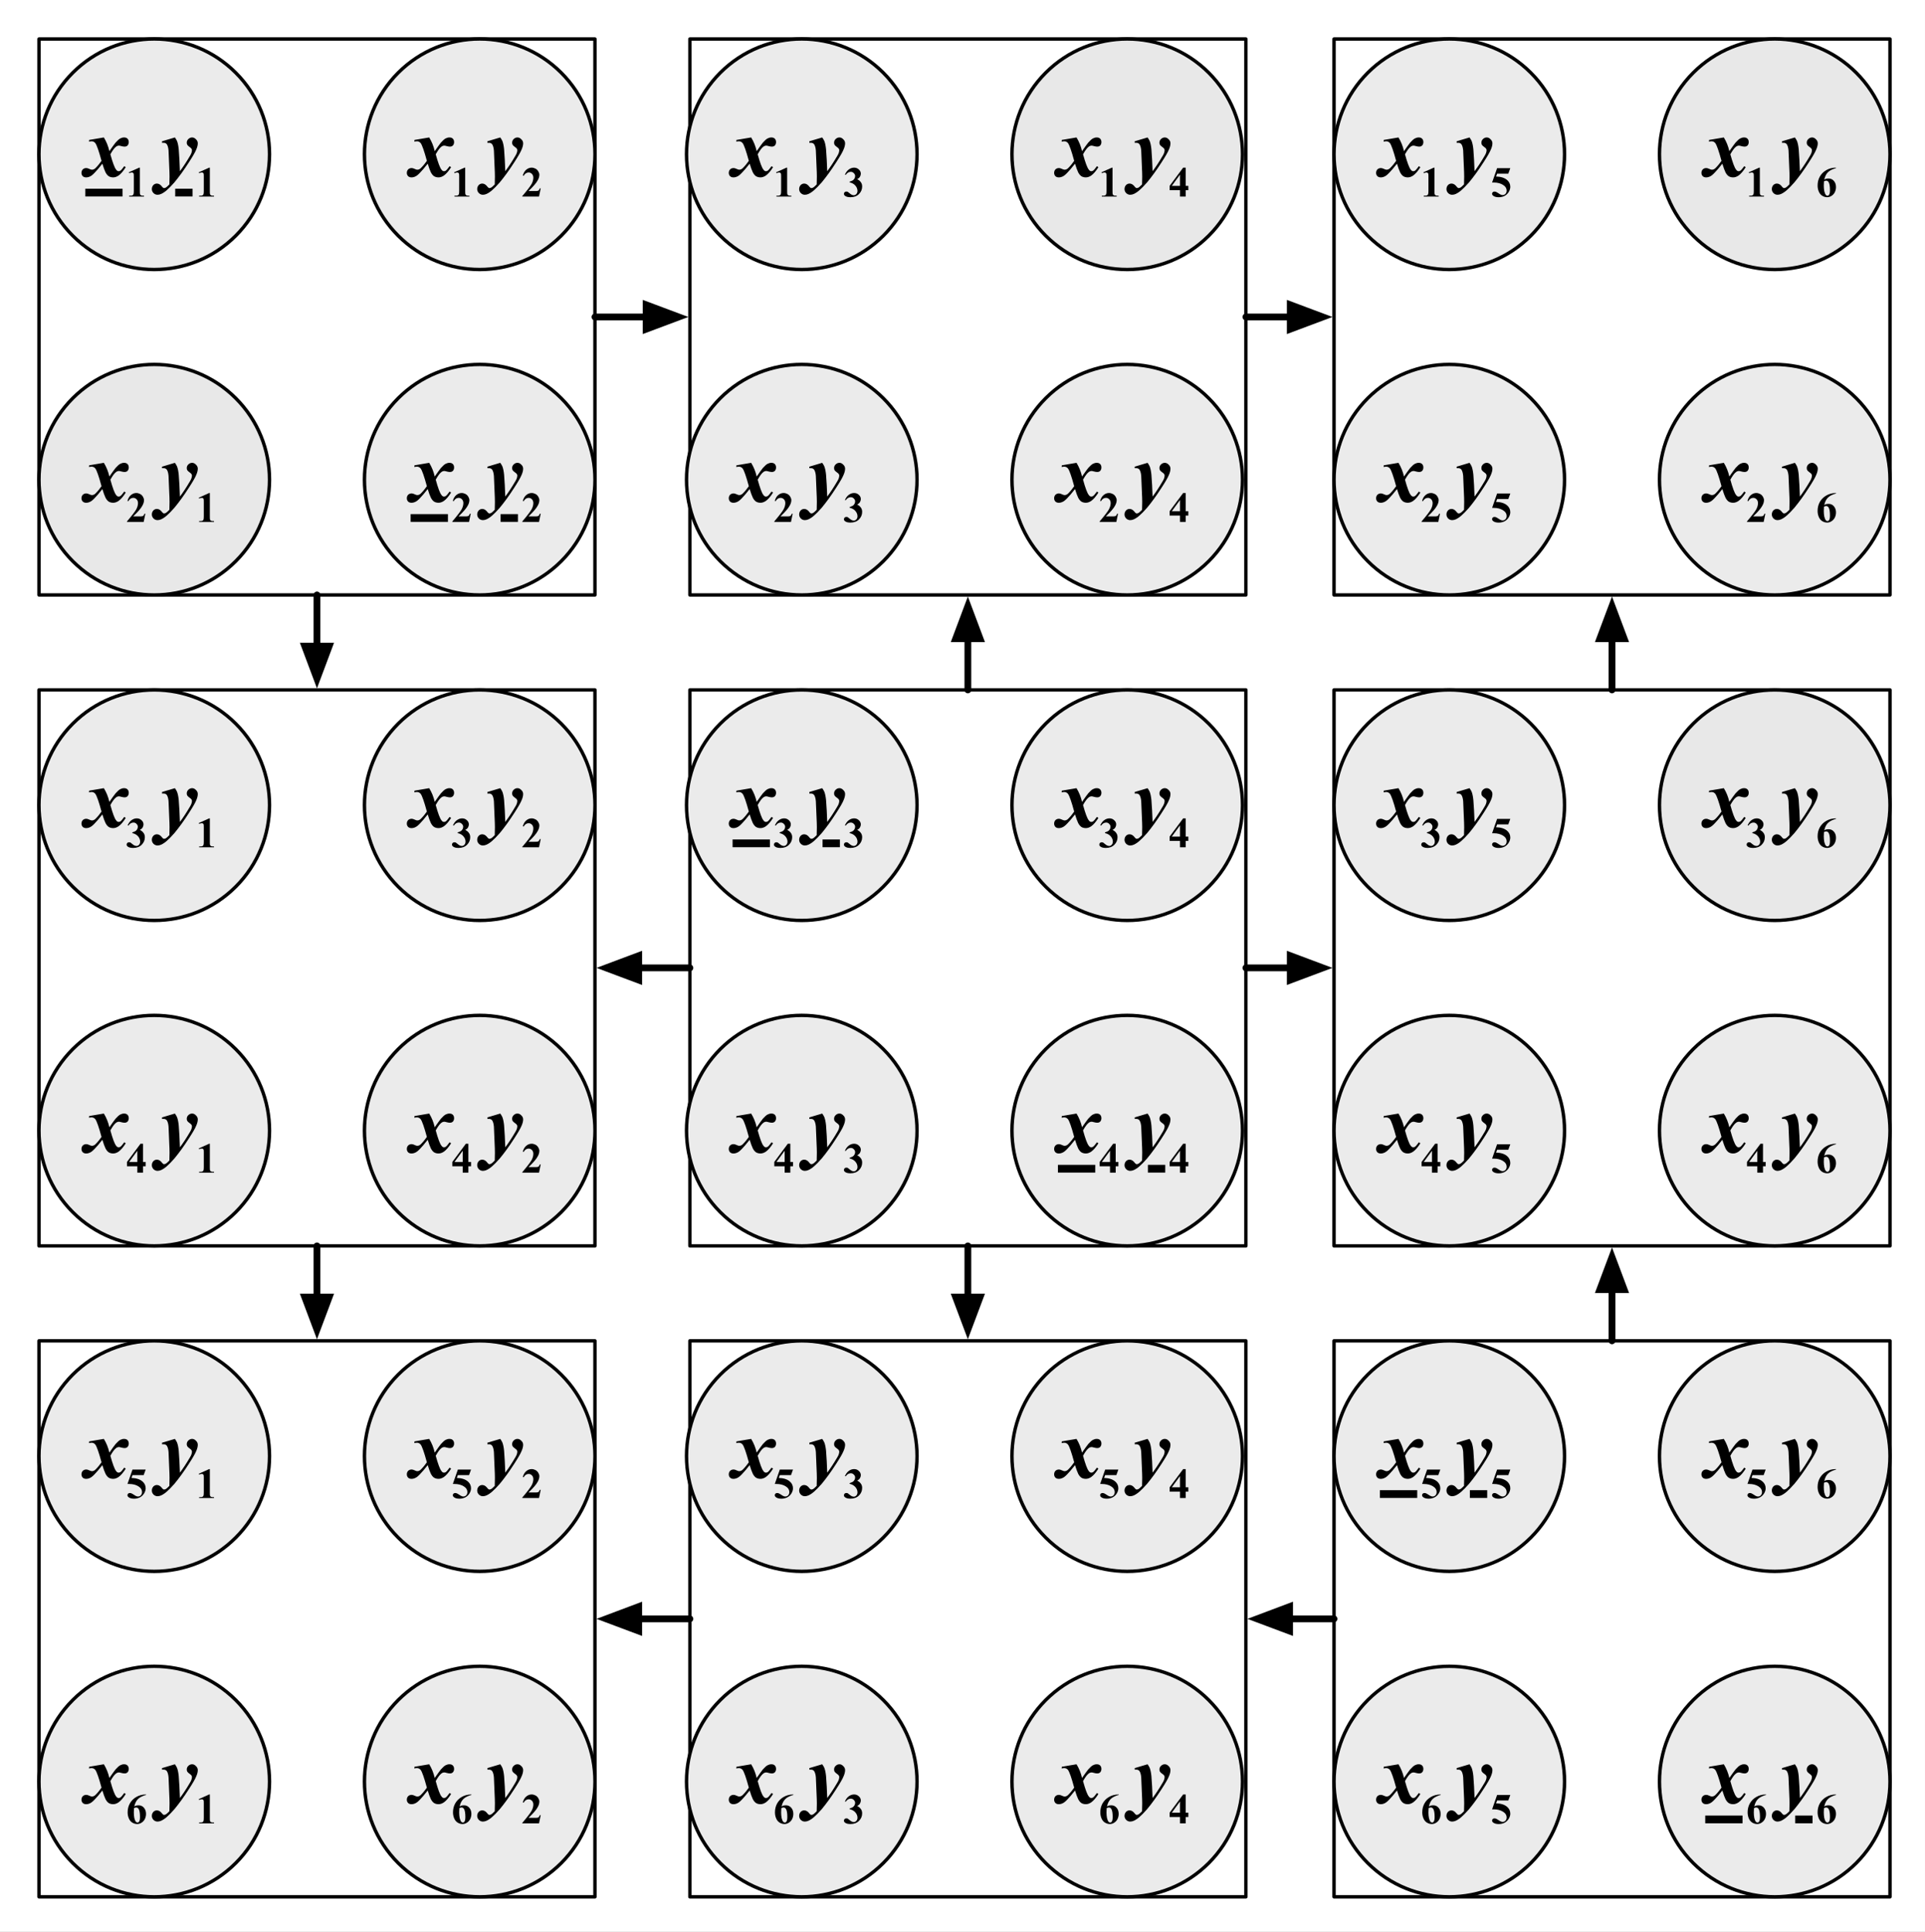 <?xml version="1.0" encoding="UTF-8" standalone="no"?>
<svg
   xmlns:dc="http://purl.org/dc/elements/1.1/"
   xmlns:cc="http://creativecommons.org/ns#"
   xmlns:rdf="http://www.w3.org/1999/02/22-rdf-syntax-ns#"
   xmlns:svg="http://www.w3.org/2000/svg"
   xmlns="http://www.w3.org/2000/svg"
   xmlns:xlink="http://www.w3.org/1999/xlink"
   xmlns:sodipodi="http://sodipodi.sourceforge.net/DTD/sodipodi-0.dtd"
   xmlns:inkscape="http://www.inkscape.org/namespaces/inkscape"
   width="225"
   height="225.791"
   viewBox="0 0 180 180.633"
   version="1.1"
   id="svg2"
   inkscape:version="0.48.5 r10040"
   sodipodi:docname="outer_product_agglom_2d.svg">
  <rect x="0" y="0" width="180" height="180.633" fill="#808080" stroke="none"/>
  <sodipodi:namedview
     pagecolor="#ffffff"
     bordercolor="#666666"
     borderopacity="1"
     objecttolerance="10"
     gridtolerance="10"
     guidetolerance="10"
     inkscape:pageopacity="0"
     inkscape:pageshadow="2"
     inkscape:window-width="640"
     inkscape:window-height="480"
     id="namedview934"
     showgrid="false"
     fit-margin-top="0"
     fit-margin-left="0"
     fit-margin-right="0"
     fit-margin-bottom="0"
     inkscape:zoom="0.23838384"
     inkscape:cx="204.6875"
     inkscape:cy="-188.99414"
     inkscape:window-x="91"
     inkscape:window-y="82"
     inkscape:window-maximized="0"
     inkscape:current-layer="svg2" />
  <defs
     id="defs4">
    <g
       id="g6">
      <symbol
         overflow="visible"
         id="glyph0-0"
         style="overflow:visible">
        <path
           style="stroke:none"
           d="m 1.109,0 0,-5 4,0 0,5 z m 0.125,-0.125 3.75,0 0,-4.75 -3.75,0 z"
           id="path9"
           inkscape:connector-curvature="0" />
      </symbol>
      <symbol
         overflow="visible"
         id="glyph0-1"
         style="overflow:visible">
        <path
           style="stroke:none"
           d="M 0.359,-3.391 1.734,-3.625 C 1.973,-3.238 2.145,-2.809 2.25,-2.344 2.508,-2.715 2.703,-2.984 2.828,-3.141 3.004,-3.336 3.148,-3.469 3.266,-3.531 3.379,-3.59 3.5,-3.625 3.625,-3.625 c 0.145,0 0.254,0.043 0.328,0.125 0.07,0.074 0.109,0.18 0.109,0.312 0,0.125 -0.039,0.23 -0.109,0.312 -0.074,0.074 -0.168,0.109 -0.281,0.109 -0.086,0 -0.184,-0.016 -0.297,-0.047 -0.105,-0.027 -0.18,-0.047 -0.219,-0.047 -0.117,0 -0.223,0.043 -0.312,0.125 -0.137,0.105 -0.305,0.336 -0.5,0.688 0.215,0.781 0.395,1.258 0.531,1.422 0.07,0.105 0.148,0.156 0.234,0.156 0.07,0 0.129,-0.016 0.172,-0.047 C 3.363,-0.574 3.484,-0.719 3.641,-0.938 L 3.781,-0.844 C 3.551,-0.477 3.324,-0.215 3.109,-0.062 2.941,0.051 2.773,0.109 2.609,0.109 2.441,0.109 2.301,0.07 2.188,0 2.082,-0.07 1.98,-0.191 1.891,-0.359 1.805,-0.535 1.707,-0.805 1.594,-1.172 1.289,-0.785 1.051,-0.504 0.875,-0.328 c -0.168,0.18 -0.309,0.293 -0.422,0.344 -0.117,0.059 -0.242,0.094 -0.375,0.094 -0.133,0 -0.238,-0.039 -0.312,-0.109 -0.082,-0.082 -0.125,-0.188 -0.125,-0.312 0,-0.133 0.043,-0.242 0.125,-0.328 0.086,-0.082 0.195,-0.125 0.328,-0.125 0.07,0 0.148,0.023 0.234,0.062 0.133,0.062 0.227,0.094 0.281,0.094 0.082,0 0.148,-0.016 0.203,-0.047 C 0.895,-0.695 0.992,-0.785 1.109,-0.922 1.18,-0.992 1.316,-1.164 1.516,-1.438 1.266,-2.363 1.07,-2.914 0.938,-3.094 0.844,-3.207 0.727,-3.266 0.594,-3.266 c -0.074,0 -0.16,0.012 -0.25,0.031 z"
           id="path12"
           inkscape:connector-curvature="0" />
      </symbol>
      <symbol
         overflow="visible"
         id="glyph0-2"
         style="overflow:visible">
        <path
           style="stroke:none"
           d="M 0.203,-3.266 1.406,-3.625 c 0.09,0.125 0.16,0.242 0.203,0.344 0.07,0.188 0.125,0.445 0.156,0.766 C 1.816,-1.879 1.852,-1.195 1.875,-0.469 2.152,-0.832 2.473,-1.316 2.828,-1.922 2.941,-2.105 3,-2.281 3,-2.438 3,-2.539 2.93,-2.633 2.797,-2.719 2.672,-2.809 2.59,-2.883 2.562,-2.938 2.531,-2.988 2.516,-3.055 2.516,-3.141 2.516,-3.262 2.562,-3.375 2.656,-3.469 2.758,-3.57 2.879,-3.625 3.016,-3.625 c 0.133,0 0.254,0.059 0.359,0.172 0.113,0.105 0.172,0.23 0.172,0.375 0,0.18 -0.055,0.383 -0.156,0.609 -0.094,0.23 -0.324,0.629 -0.688,1.188 C 2.242,-0.562 1.793,0.055 1.359,0.578 1.066,0.91 0.832,1.148 0.656,1.297 0.488,1.449 0.309,1.57 0.125,1.656 0.008,1.707 -0.102,1.734 -0.219,1.734 c -0.145,0 -0.27,-0.055 -0.375,-0.156 C -0.695,1.473 -0.75,1.348 -0.75,1.203 c 0,-0.148 0.051,-0.273 0.141,-0.375 0.094,-0.094 0.207,-0.141 0.328,-0.141 0.168,0 0.316,0.082 0.453,0.25 0.082,0.113 0.156,0.172 0.219,0.172 C 0.441,1.109 0.5,1.09 0.562,1.062 0.633,1.02 0.742,0.918 0.891,0.766 0.898,0.441 0.906,0.195 0.906,0.031 0.906,-0.195 0.895,-0.516 0.875,-0.922 L 0.812,-2.406 C 0.789,-2.676 0.73,-2.875 0.641,-3 0.566,-3.082 0.473,-3.125 0.359,-3.125 c -0.055,0 -0.105,0 -0.156,0 z"
           id="path15"
           inkscape:connector-curvature="0" />
      </symbol>
      <symbol
         overflow="visible"
         id="glyph1-0"
         style="overflow:visible">
        <path
           style="stroke:none"
           d="m 0.562,0 0,-2.5 2,0 0,2.5 z m 0.062,-0.062 1.875,0 0,-2.375 -1.875,0 z"
           id="path18"
           inkscape:connector-curvature="0" />
      </symbol>
      <symbol
         overflow="visible"
         id="glyph1-1"
         style="overflow:visible">
        <path
           style="stroke:none"
           d="m 1.297,-2.703 0,2.172 c 0,0.156 0.004,0.262 0.016,0.312 0.02,0.043 0.051,0.082 0.094,0.109 0.051,0.023 0.129,0.031 0.234,0.031 l 0.047,0 0,0.078 -1.391,0 0,-0.078 0.078,0 c 0.113,0 0.191,-0.008 0.234,-0.031 0.051,-0.027 0.082,-0.066 0.094,-0.109 0.02,-0.039 0.031,-0.145 0.031,-0.312 l 0,-1.375 c 0,-0.121 -0.008,-0.203 -0.016,-0.234 C 0.707,-2.168 0.684,-2.195 0.656,-2.219 0.625,-2.238 0.586,-2.25 0.547,-2.25 c -0.074,0 -0.16,0.023 -0.25,0.062 l -0.031,-0.078 0.969,-0.438 z"
           id="path21"
           inkscape:connector-curvature="0" />
      </symbol>
      <symbol
         overflow="visible"
         id="glyph1-2"
         style="overflow:visible">
        <path
           style="stroke:none"
           d="m 1.656,0 -1.562,0 0,-0.047 C 0.57,-0.605 0.863,-0.988 0.969,-1.188 1.07,-1.383 1.125,-1.578 1.125,-1.766 1.125,-1.898 1.082,-2.016 1,-2.109 0.914,-2.199 0.809,-2.25 0.688,-2.25 c -0.199,0 -0.355,0.105 -0.469,0.312 L 0.141,-1.969 c 0.07,-0.246 0.18,-0.43 0.328,-0.547 0.145,-0.121 0.312,-0.188 0.5,-0.188 0.121,0 0.242,0.035 0.359,0.094 0.113,0.062 0.203,0.152 0.266,0.266 0.059,0.105 0.094,0.207 0.094,0.297 0,0.18 -0.055,0.355 -0.156,0.531 -0.125,0.242 -0.414,0.574 -0.859,1 l 0.578,0 c 0.133,0 0.223,-0.004 0.266,-0.016 0.051,-0.008 0.086,-0.023 0.109,-0.047 0.027,-0.027 0.066,-0.094 0.109,-0.188 l 0.078,0 z"
           id="path24"
           inkscape:connector-curvature="0" />
      </symbol>
      <symbol
         overflow="visible"
         id="glyph1-3"
         style="overflow:visible">
        <path
           style="stroke:none"
           d="m 0.594,-1.328 0,-0.062 c 0.145,-0.051 0.242,-0.094 0.297,-0.125 0.059,-0.039 0.113,-0.098 0.156,-0.172 0.039,-0.07 0.062,-0.148 0.062,-0.234 0,-0.102 -0.043,-0.191 -0.125,-0.266 -0.074,-0.082 -0.168,-0.125 -0.281,-0.125 -0.188,0 -0.348,0.098 -0.469,0.281 L 0.156,-2.047 c 0.09,-0.215 0.211,-0.379 0.359,-0.484 0.152,-0.113 0.32,-0.172 0.5,-0.172 0.176,0 0.32,0.059 0.438,0.172 0.121,0.105 0.188,0.238 0.188,0.391 0,0.094 -0.027,0.191 -0.078,0.281 -0.055,0.094 -0.145,0.176 -0.266,0.234 0.152,0.074 0.27,0.168 0.344,0.281 0.082,0.105 0.125,0.242 0.125,0.406 0,0.273 -0.102,0.508 -0.297,0.703 C 1.27,-0.035 1.004,0.062 0.672,0.062 c -0.23,0 -0.398,-0.043 -0.5,-0.125 C 0.098,-0.113 0.062,-0.176 0.062,-0.25 c 0,-0.059 0.02,-0.113 0.062,-0.156 0.039,-0.039 0.094,-0.062 0.156,-0.062 0.039,0 0.082,0.008 0.125,0.016 C 0.426,-0.441 0.5,-0.383 0.625,-0.281 0.746,-0.176 0.867,-0.125 0.984,-0.125 c 0.09,0 0.172,-0.035 0.234,-0.109 0.07,-0.07 0.109,-0.172 0.109,-0.297 0,-0.176 -0.066,-0.336 -0.188,-0.484 -0.125,-0.152 -0.309,-0.258 -0.547,-0.312 z"
           id="path27"
           inkscape:connector-curvature="0" />
      </symbol>
      <symbol
         overflow="visible"
         id="glyph1-4"
         style="overflow:visible">
        <path
           style="stroke:none"
           d="m 0.094,-1 1.266,-1.703 0.234,0 0,1.703 0.25,0 0,0.406 -0.25,0 0,0.594 -0.531,0 0,-0.594 -0.969,0 z m 0.203,0 0.766,0 0,-1.047 z"
           id="path30"
           inkscape:connector-curvature="0" />
      </symbol>
      <symbol
         overflow="visible"
         id="glyph1-5"
         style="overflow:visible">
        <path
           style="stroke:none"
           d="m 0.609,-2.656 1.234,0 -0.188,0.516 -1.047,0 -0.094,0.266 c 0.445,0.012 0.789,0.121 1.031,0.328 0.195,0.168 0.297,0.383 0.297,0.641 0,0.156 -0.051,0.316 -0.141,0.469 -0.094,0.156 -0.227,0.285 -0.391,0.375 -0.168,0.082 -0.352,0.125 -0.547,0.125 -0.219,0 -0.387,-0.043 -0.5,-0.125 -0.086,-0.059 -0.125,-0.129 -0.125,-0.203 0,-0.051 0.02,-0.098 0.062,-0.141 0.039,-0.039 0.094,-0.062 0.156,-0.062 0.051,0 0.102,0.012 0.156,0.031 0.051,0.023 0.141,0.074 0.266,0.156 0.07,0.055 0.141,0.09 0.203,0.109 0.039,0.023 0.086,0.031 0.141,0.031 0.102,0 0.191,-0.035 0.266,-0.109 C 1.461,-0.332 1.5,-0.43 1.5,-0.547 1.5,-0.773 1.383,-0.957 1.156,-1.094 0.926,-1.238 0.637,-1.312 0.297,-1.312 c -0.043,0 -0.098,0 -0.156,0 z"
           id="path33"
           inkscape:connector-curvature="0" />
      </symbol>
      <symbol
         overflow="visible"
         id="glyph1-6"
         style="overflow:visible">
        <path
           style="stroke:none"
           d="m 1.875,-2.703 0,0.047 c -0.23,0.062 -0.418,0.145 -0.562,0.234 -0.148,0.094 -0.262,0.211 -0.344,0.344 -0.086,0.137 -0.148,0.305 -0.188,0.5 C 0.84,-1.605 0.891,-1.633 0.922,-1.656 1.004,-1.676 1.094,-1.688 1.188,-1.688 c 0.195,0 0.359,0.074 0.484,0.219 0.133,0.148 0.203,0.34 0.203,0.578 0,0.18 -0.039,0.34 -0.109,0.484 -0.074,0.148 -0.18,0.262 -0.312,0.344 -0.125,0.082 -0.262,0.125 -0.406,0.125 -0.168,0 -0.324,-0.051 -0.469,-0.141 C 0.441,-0.168 0.336,-0.301 0.266,-0.469 0.191,-0.645 0.156,-0.832 0.156,-1.031 c 0,-0.301 0.066,-0.578 0.203,-0.828 C 0.504,-2.117 0.707,-2.32 0.969,-2.469 1.227,-2.621 1.531,-2.703 1.875,-2.703 z m -1.125,1.281 c -0.012,0.188 -0.016,0.324 -0.016,0.406 0,0.18 0.016,0.352 0.047,0.516 0.039,0.168 0.094,0.289 0.156,0.359 0.039,0.043 0.094,0.062 0.156,0.062 0.051,0 0.098,-0.031 0.141,-0.094 0.051,-0.07 0.078,-0.219 0.078,-0.438 0,-0.352 -0.043,-0.598 -0.125,-0.734 -0.055,-0.09 -0.133,-0.141 -0.234,-0.141 -0.055,0 -0.121,0.023 -0.203,0.062 z"
           id="path36"
           inkscape:connector-curvature="0" />
      </symbol>
      <symbol
         overflow="visible"
         id="glyph2-0"
         style="overflow:visible">
        <path
           style="stroke:none"
           d="m 0.562,0 0,-2.5 2,0 0,2.5 z m 0.062,-0.062 1.875,0 0,-2.375 -1.875,0 z"
           id="path39"
           inkscape:connector-curvature="0" />
      </symbol>
      <symbol
         overflow="visible"
         id="glyph2-1"
         style="overflow:visible">
        <path
           style="stroke:none"
           d=""
           id="path42"
           inkscape:connector-curvature="0" />
      </symbol>
    </g>
    <clipPath
       id="clip1">
      <path
         d="m 142.25,64.172 180,0 0,180.633 -180,0 z"
         id="path45"
         inkscape:connector-curvature="0" />
    </clipPath>
  </defs>
  <g
     id="surface1"
     transform="translate(-142.25,-64.172)">
    <g
       clip-path="url(#clip1)"
       clip-rule="nonzero"
       id="g48">
      <path
         style="fill:#ffffff;fill-opacity:1;fill-rule:nonzero;stroke:none"
         d="m 142.25,64.172 180,0 0,180.633 -180,0 z"
         id="path50"
         inkscape:connector-curvature="0" />
    </g>
    <path
       style="fill:none;stroke:#000000;stroke-width:1;stroke-linecap:round;stroke-linejoin:round;stroke-miterlimit:10;stroke-opacity:1"
       d="m 207.001,389.998 164.003,0 0,164.003 -164.003,0 z"
       transform="matrix(0.317,0,0,0.317,141.14,65.914)"
       id="path52"
       inkscape:connector-curvature="0" />
    <path
       style="fill:none;stroke:#000000;stroke-width:1;stroke-linecap:round;stroke-linejoin:round;stroke-miterlimit:10;stroke-opacity:1"
       d="m 15.004,389.998 163.991,0 0,164.003 -163.991,0 z"
       transform="matrix(0.317,0,0,0.317,141.14,65.914)"
       id="path54"
       inkscape:connector-curvature="0" />
    <path
       style="fill:none;stroke:#000000;stroke-width:1;stroke-linecap:round;stroke-linejoin:round;stroke-miterlimit:10;stroke-opacity:1"
       d="m 397,198.001 164.003,0 0,164.003 -164.003,0 z"
       transform="matrix(0.317,0,0,0.317,141.14,65.914)"
       id="path56"
       inkscape:connector-curvature="0" />
    <path
       style="fill:none;stroke:#000000;stroke-width:1;stroke-linecap:round;stroke-linejoin:round;stroke-miterlimit:10;stroke-opacity:1"
       d="m 207.001,198.001 164.003,0 0,164.003 -164.003,0 z"
       transform="matrix(0.317,0,0,0.317,141.14,65.914)"
       id="path58"
       inkscape:connector-curvature="0" />
    <path
       style="fill:none;stroke:#000000;stroke-width:1;stroke-linecap:round;stroke-linejoin:round;stroke-miterlimit:10;stroke-opacity:1"
       d="m 397,6.005 164.003,0 0,163.991 -164.003,0 z"
       transform="matrix(0.317,0,0,0.317,141.14,65.914)"
       id="path60"
       inkscape:connector-curvature="0" />
    <path
       style="fill:none;stroke:#000000;stroke-width:1;stroke-linecap:round;stroke-linejoin:round;stroke-miterlimit:10;stroke-opacity:1"
       d="m 397,389.998 164.003,0 0,164.003 -164.003,0 z"
       transform="matrix(0.317,0,0,0.317,141.14,65.914)"
       id="path62"
       inkscape:connector-curvature="0" />
    <path
       style="fill:none;stroke:#000000;stroke-width:1;stroke-linecap:round;stroke-linejoin:round;stroke-miterlimit:10;stroke-opacity:1"
       d="m 15.004,198.001 163.991,0 0,164.003 -163.991,0 z"
       transform="matrix(0.317,0,0,0.317,141.14,65.914)"
       id="path64"
       inkscape:connector-curvature="0" />
    <path
       style="fill:none;stroke:#000000;stroke-width:1;stroke-linecap:round;stroke-linejoin:round;stroke-miterlimit:10;stroke-opacity:1"
       d="m 207.001,6.005 164.003,0 0,163.991 -164.003,0 z"
       transform="matrix(0.317,0,0,0.317,141.14,65.914)"
       id="path66"
       inkscape:connector-curvature="0" />
    <path
       style="fill:none;stroke:#000000;stroke-width:1;stroke-linecap:round;stroke-linejoin:round;stroke-miterlimit:10;stroke-opacity:1"
       d="m 15.004,6.005 163.991,0 0,163.991 -163.991,0 z"
       transform="matrix(0.317,0,0,0.317,141.14,65.914)"
       id="path68"
       inkscape:connector-curvature="0" />
    <path
       style="fill:#ebebeb;fill-opacity:1;fill-rule:nonzero;stroke:#000000;stroke-width:1;stroke-linecap:round;stroke-linejoin:round;stroke-miterlimit:10;stroke-opacity:1"
       d="m 73.037,15.964 c 13.288,13.276 13.288,34.798 0,48.073 -13.276,13.288 -34.798,13.288 -48.073,0 -13.288,-13.276 -13.288,-34.798 0,-48.073 13.276,-13.288 34.798,-13.288 48.073,0"
       transform="matrix(0.317,0,0,0.317,141.14,65.914)"
       id="path70"
       inkscape:connector-curvature="0" />
    <path
       style="fill:none;stroke:#000000;stroke-width:2.285;stroke-linecap:butt;stroke-linejoin:miter;stroke-miterlimit:10;stroke-opacity:1"
       d="m -20.326,11.329 10.995,0"
       transform="matrix(0.317,0,0,0.317,156.668,78.59)"
       id="path72"
       inkscape:connector-curvature="0" />
    <g
       style="fill:#000000;fill-opacity:1"
       id="g74">
      <use
         xlink:href="#glyph0-1"
         x="150.227"
         y="80.649"
         id="use76"
         width="612"
         height="792" />
    </g>
    <g
       style="fill:#000000;fill-opacity:1"
       id="g78">
      <use
         xlink:href="#glyph1-1"
         x="154.029"
         y="82.551"
         id="use80"
         width="612"
         height="792" />
    </g>
    <g
       style="fill:#000000;fill-opacity:1"
       id="g82">
      <use
         xlink:href="#glyph2-1"
         x="156.248"
         y="82.868"
         id="use84"
         width="612"
         height="792" />
    </g>
    <path
       style="fill:none;stroke:#000000;stroke-width:2.285;stroke-linecap:butt;stroke-linejoin:miter;stroke-miterlimit:10;stroke-opacity:1"
       d="m 6.2,11.329 5.128,0"
       transform="matrix(0.317,0,0,0.317,156.668,78.59)"
       id="path86"
       inkscape:connector-curvature="0" />
    <g
       style="fill:#000000;fill-opacity:1"
       id="g88">
      <use
         xlink:href="#glyph0-2"
         x="157.198"
         y="80.649"
         id="use90"
         width="612"
         height="792" />
    </g>
    <g
       style="fill:#000000;fill-opacity:1"
       id="g92">
      <use
         xlink:href="#glyph1-1"
         x="160.574"
         y="82.551"
         id="use94"
         width="612"
         height="792" />
    </g>
    <path
       style="fill:#ebebeb;fill-opacity:1;fill-rule:nonzero;stroke:#000000;stroke-width:1;stroke-linecap:round;stroke-linejoin:round;stroke-miterlimit:10;stroke-opacity:1"
       d="m 169.047,15.964 c 13.276,13.276 13.276,34.798 0,48.073 -13.288,13.288 -34.81,13.288 -48.085,0 -13.276,-13.276 -13.276,-34.798 0,-48.073 13.276,-13.288 34.798,-13.288 48.085,0"
       transform="matrix(0.317,0,0,0.317,141.14,65.914)"
       id="path96"
       inkscape:connector-curvature="0" />
    <g
       style="fill:#000000;fill-opacity:1"
       id="g98">
      <use
         xlink:href="#glyph0-1"
         x="180.649"
         y="80.649"
         id="use100"
         width="612"
         height="792" />
    </g>
    <g
       style="fill:#000000;fill-opacity:1"
       id="g102">
      <use
         xlink:href="#glyph1-1"
         x="184.452"
         y="82.551"
         id="use104"
         width="612"
         height="792" />
    </g>
    <g
       style="fill:#000000;fill-opacity:1"
       id="g106">
      <use
         xlink:href="#glyph2-1"
         x="186.67"
         y="82.868"
         id="use108"
         width="612"
         height="792" />
    </g>
    <g
       style="fill:#000000;fill-opacity:1"
       id="g110">
      <use
         xlink:href="#glyph0-2"
         x="187.621"
         y="80.649"
         id="use112"
         width="612"
         height="792" />
    </g>
    <g
       style="fill:#000000;fill-opacity:1"
       id="g114">
      <use
         xlink:href="#glyph1-2"
         x="190.996"
         y="82.551"
         id="use116"
         width="612"
         height="792" />
    </g>
    <path
       style="fill:#e8e8e8;fill-opacity:1;fill-rule:nonzero;stroke:#000000;stroke-width:1;stroke-linecap:round;stroke-linejoin:round;stroke-miterlimit:10;stroke-opacity:1"
       d="m 73.037,111.963 c 13.288,13.276 13.288,34.798 0,48.073 -13.276,13.288 -34.798,13.288 -48.073,0 -13.288,-13.276 -13.288,-34.798 0,-48.073 13.276,-13.288 34.798,-13.288 48.073,0"
       transform="matrix(0.317,0,0,0.317,141.14,65.914)"
       id="path118"
       inkscape:connector-curvature="0" />
    <g
       style="fill:#000000;fill-opacity:1"
       id="g120">
      <use
         xlink:href="#glyph0-1"
         x="150.227"
         y="111.072"
         id="use122"
         width="612"
         height="792" />
    </g>
    <g
       style="fill:#000000;fill-opacity:1"
       id="g124">
      <use
         xlink:href="#glyph1-2"
         x="154.029"
         y="112.973"
         id="use126"
         width="612"
         height="792" />
    </g>
    <g
       style="fill:#000000;fill-opacity:1"
       id="g128">
      <use
         xlink:href="#glyph2-1"
         x="156.248"
         y="113.29"
         id="use130"
         width="612"
         height="792" />
    </g>
    <g
       style="fill:#000000;fill-opacity:1"
       id="g132">
      <use
         xlink:href="#glyph0-2"
         x="157.198"
         y="111.072"
         id="use134"
         width="612"
         height="792" />
    </g>
    <g
       style="fill:#000000;fill-opacity:1"
       id="g136">
      <use
         xlink:href="#glyph1-1"
         x="160.574"
         y="112.973"
         id="use138"
         width="612"
         height="792" />
    </g>
    <path
       style="fill:#ebebeb;fill-opacity:1;fill-rule:nonzero;stroke:#000000;stroke-width:1;stroke-linecap:round;stroke-linejoin:round;stroke-miterlimit:10;stroke-opacity:1"
       d="m 169.047,111.963 c 13.276,13.276 13.276,34.798 0,48.073 -13.288,13.288 -34.81,13.288 -48.085,0 -13.276,-13.276 -13.276,-34.798 0,-48.073 13.276,-13.288 34.798,-13.288 48.085,0"
       transform="matrix(0.317,0,0,0.317,141.14,65.914)"
       id="path140"
       inkscape:connector-curvature="0" />
    <path
       style="fill:none;stroke:#000000;stroke-width:2.285;stroke-linecap:butt;stroke-linejoin:miter;stroke-miterlimit:10;stroke-opacity:1"
       d="m -20.328,11.34 11.008,0"
       transform="matrix(0.317,0,0,0.317,187.09,109.012)"
       id="path142"
       inkscape:connector-curvature="0" />
    <g
       style="fill:#000000;fill-opacity:1"
       id="g144">
      <use
         xlink:href="#glyph0-1"
         x="180.649"
         y="111.072"
         id="use146"
         width="612"
         height="792" />
    </g>
    <g
       style="fill:#000000;fill-opacity:1"
       id="g148">
      <use
         xlink:href="#glyph1-2"
         x="184.452"
         y="112.973"
         id="use150"
         width="612"
         height="792" />
    </g>
    <g
       style="fill:#000000;fill-opacity:1"
       id="g152">
      <use
         xlink:href="#glyph2-1"
         x="186.67"
         y="113.29"
         id="use154"
         width="612"
         height="792" />
    </g>
    <path
       style="fill:none;stroke:#000000;stroke-width:2.285;stroke-linecap:butt;stroke-linejoin:miter;stroke-miterlimit:10;stroke-opacity:1"
       d="m 6.211,11.34 5.115,0"
       transform="matrix(0.317,0,0,0.317,187.09,109.012)"
       id="path156"
       inkscape:connector-curvature="0" />
    <g
       style="fill:#000000;fill-opacity:1"
       id="g158">
      <use
         xlink:href="#glyph0-2"
         x="187.621"
         y="111.072"
         id="use160"
         width="612"
         height="792" />
    </g>
    <g
       style="fill:#000000;fill-opacity:1"
       id="g162">
      <use
         xlink:href="#glyph1-2"
         x="190.996"
         y="112.973"
         id="use164"
         width="612"
         height="792" />
    </g>
    <path
       style="fill:#ebebeb;fill-opacity:1;fill-rule:nonzero;stroke:#000000;stroke-width:1;stroke-linecap:round;stroke-linejoin:round;stroke-miterlimit:10;stroke-opacity:1"
       d="m 264.047,15.964 c 13.276,13.276 13.276,34.798 0,48.073 -13.288,13.288 -34.81,13.288 -48.085,0 -13.276,-13.276 -13.276,-34.798 0,-48.073 13.276,-13.288 34.798,-13.288 48.085,0"
       transform="matrix(0.317,0,0,0.317,141.14,65.914)"
       id="path166"
       inkscape:connector-curvature="0" />
    <g
       style="fill:#000000;fill-opacity:1"
       id="g168">
      <use
         xlink:href="#glyph0-1"
         x="210.754"
         y="80.649"
         id="use170"
         width="612"
         height="792" />
    </g>
    <g
       style="fill:#000000;fill-opacity:1"
       id="g172">
      <use
         xlink:href="#glyph1-1"
         x="214.557"
         y="82.551"
         id="use174"
         width="612"
         height="792" />
    </g>
    <g
       style="fill:#000000;fill-opacity:1"
       id="g176">
      <use
         xlink:href="#glyph2-1"
         x="216.776"
         y="82.868"
         id="use178"
         width="612"
         height="792" />
    </g>
    <g
       style="fill:#000000;fill-opacity:1"
       id="g180">
      <use
         xlink:href="#glyph0-2"
         x="217.726"
         y="80.649"
         id="use182"
         width="612"
         height="792" />
    </g>
    <g
       style="fill:#000000;fill-opacity:1"
       id="g184">
      <use
         xlink:href="#glyph1-3"
         x="221.102"
         y="82.551"
         id="use186"
         width="612"
         height="792" />
    </g>
    <path
       style="fill:#e8e8e8;fill-opacity:1;fill-rule:nonzero;stroke:#000000;stroke-width:1;stroke-linecap:round;stroke-linejoin:round;stroke-miterlimit:10;stroke-opacity:1"
       d="m 360.046,15.964 c 13.276,13.276 13.276,34.798 0,48.073 -13.288,13.288 -34.81,13.288 -48.085,0 -13.276,-13.276 -13.276,-34.798 0,-48.073 13.276,-13.288 34.798,-13.288 48.085,0"
       transform="matrix(0.317,0,0,0.317,141.14,65.914)"
       id="path188"
       inkscape:connector-curvature="0" />
    <g
       style="fill:#000000;fill-opacity:1"
       id="g190">
      <use
         xlink:href="#glyph0-1"
         x="241.177"
         y="80.649"
         id="use192"
         width="612"
         height="792" />
    </g>
    <g
       style="fill:#000000;fill-opacity:1"
       id="g194">
      <use
         xlink:href="#glyph1-1"
         x="244.98"
         y="82.551"
         id="use196"
         width="612"
         height="792" />
    </g>
    <g
       style="fill:#000000;fill-opacity:1"
       id="g198">
      <use
         xlink:href="#glyph2-1"
         x="247.198"
         y="82.868"
         id="use200"
         width="612"
         height="792" />
    </g>
    <g
       style="fill:#000000;fill-opacity:1"
       id="g202">
      <use
         xlink:href="#glyph0-2"
         x="248.149"
         y="80.649"
         id="use204"
         width="612"
         height="792" />
    </g>
    <g
       style="fill:#000000;fill-opacity:1"
       id="g206">
      <use
         xlink:href="#glyph1-4"
         x="251.524"
         y="82.551"
         id="use208"
         width="612"
         height="792" />
    </g>
    <path
       style="fill:#ebebeb;fill-opacity:1;fill-rule:nonzero;stroke:#000000;stroke-width:1;stroke-linecap:round;stroke-linejoin:round;stroke-miterlimit:10;stroke-opacity:1"
       d="m 264.047,111.963 c 13.276,13.276 13.276,34.798 0,48.073 -13.288,13.288 -34.81,13.288 -48.085,0 -13.276,-13.276 -13.276,-34.798 0,-48.073 13.276,-13.288 34.798,-13.288 48.085,0"
       transform="matrix(0.317,0,0,0.317,141.14,65.914)"
       id="path210"
       inkscape:connector-curvature="0" />
    <g
       style="fill:#000000;fill-opacity:1"
       id="g212">
      <use
         xlink:href="#glyph0-1"
         x="210.754"
         y="111.072"
         id="use214"
         width="612"
         height="792" />
    </g>
    <g
       style="fill:#000000;fill-opacity:1"
       id="g216">
      <use
         xlink:href="#glyph1-2"
         x="214.557"
         y="112.973"
         id="use218"
         width="612"
         height="792" />
    </g>
    <g
       style="fill:#000000;fill-opacity:1"
       id="g220">
      <use
         xlink:href="#glyph2-1"
         x="216.776"
         y="113.29"
         id="use222"
         width="612"
         height="792" />
    </g>
    <g
       style="fill:#000000;fill-opacity:1"
       id="g224">
      <use
         xlink:href="#glyph0-2"
         x="217.726"
         y="111.072"
         id="use226"
         width="612"
         height="792" />
    </g>
    <g
       style="fill:#000000;fill-opacity:1"
       id="g228">
      <use
         xlink:href="#glyph1-3"
         x="221.102"
         y="112.973"
         id="use230"
         width="612"
         height="792" />
    </g>
    <path
       style="fill:#ebebeb;fill-opacity:1;fill-rule:nonzero;stroke:#000000;stroke-width:1;stroke-linecap:round;stroke-linejoin:round;stroke-miterlimit:10;stroke-opacity:1"
       d="m 360.046,111.963 c 13.276,13.276 13.276,34.798 0,48.073 -13.288,13.288 -34.81,13.288 -48.085,0 -13.276,-13.276 -13.276,-34.798 0,-48.073 13.276,-13.288 34.798,-13.288 48.085,0"
       transform="matrix(0.317,0,0,0.317,141.14,65.914)"
       id="path232"
       inkscape:connector-curvature="0" />
    <g
       style="fill:#000000;fill-opacity:1"
       id="g234">
      <use
         xlink:href="#glyph0-1"
         x="241.177"
         y="111.072"
         id="use236"
         width="612"
         height="792" />
    </g>
    <g
       style="fill:#000000;fill-opacity:1"
       id="g238">
      <use
         xlink:href="#glyph1-2"
         x="244.98"
         y="112.973"
         id="use240"
         width="612"
         height="792" />
    </g>
    <g
       style="fill:#000000;fill-opacity:1"
       id="g242">
      <use
         xlink:href="#glyph2-1"
         x="247.198"
         y="113.29"
         id="use244"
         width="612"
         height="792" />
    </g>
    <g
       style="fill:#000000;fill-opacity:1"
       id="g246">
      <use
         xlink:href="#glyph0-2"
         x="248.149"
         y="111.072"
         id="use248"
         width="612"
         height="792" />
    </g>
    <g
       style="fill:#000000;fill-opacity:1"
       id="g250">
      <use
         xlink:href="#glyph1-4"
         x="251.524"
         y="112.973"
         id="use252"
         width="612"
         height="792" />
    </g>
    <path
       style="fill:#ebebeb;fill-opacity:1;fill-rule:nonzero;stroke:#000000;stroke-width:1;stroke-linecap:round;stroke-linejoin:round;stroke-miterlimit:10;stroke-opacity:1"
       d="m 73.037,207.961 c 13.288,13.276 13.288,34.798 0,48.085 -13.276,13.276 -34.798,13.276 -48.073,0 -13.288,-13.288 -13.288,-34.81 0,-48.085 13.276,-13.276 34.798,-13.276 48.073,0"
       transform="matrix(0.317,0,0,0.317,141.14,65.914)"
       id="path254"
       inkscape:connector-curvature="0" />
    <g
       style="fill:#000000;fill-opacity:1"
       id="g256">
      <use
         xlink:href="#glyph0-1"
         x="150.227"
         y="141.494"
         id="use258"
         width="612"
         height="792" />
    </g>
    <g
       style="fill:#000000;fill-opacity:1"
       id="g260">
      <use
         xlink:href="#glyph1-3"
         x="154.029"
         y="143.396"
         id="use262"
         width="612"
         height="792" />
    </g>
    <g
       style="fill:#000000;fill-opacity:1"
       id="g264">
      <use
         xlink:href="#glyph2-1"
         x="156.248"
         y="143.713"
         id="use266"
         width="612"
         height="792" />
    </g>
    <g
       style="fill:#000000;fill-opacity:1"
       id="g268">
      <use
         xlink:href="#glyph0-2"
         x="157.198"
         y="141.494"
         id="use270"
         width="612"
         height="792" />
    </g>
    <g
       style="fill:#000000;fill-opacity:1"
       id="g272">
      <use
         xlink:href="#glyph1-1"
         x="160.574"
         y="143.396"
         id="use274"
         width="612"
         height="792" />
    </g>
    <path
       style="fill:#ebebeb;fill-opacity:1;fill-rule:nonzero;stroke:#000000;stroke-width:1;stroke-linecap:round;stroke-linejoin:round;stroke-miterlimit:10;stroke-opacity:1"
       d="m 169.047,207.961 c 13.276,13.276 13.276,34.798 0,48.085 -13.288,13.276 -34.81,13.276 -48.085,0 -13.276,-13.288 -13.276,-34.81 0,-48.085 13.276,-13.276 34.798,-13.276 48.085,0"
       transform="matrix(0.317,0,0,0.317,141.14,65.914)"
       id="path276"
       inkscape:connector-curvature="0" />
    <g
       style="fill:#000000;fill-opacity:1"
       id="g278">
      <use
         xlink:href="#glyph0-1"
         x="180.649"
         y="141.494"
         id="use280"
         width="612"
         height="792" />
    </g>
    <g
       style="fill:#000000;fill-opacity:1"
       id="g282">
      <use
         xlink:href="#glyph1-3"
         x="184.452"
         y="143.396"
         id="use284"
         width="612"
         height="792" />
    </g>
    <g
       style="fill:#000000;fill-opacity:1"
       id="g286">
      <use
         xlink:href="#glyph2-1"
         x="186.67"
         y="143.713"
         id="use288"
         width="612"
         height="792" />
    </g>
    <g
       style="fill:#000000;fill-opacity:1"
       id="g290">
      <use
         xlink:href="#glyph0-2"
         x="187.621"
         y="141.494"
         id="use292"
         width="612"
         height="792" />
    </g>
    <g
       style="fill:#000000;fill-opacity:1"
       id="g294">
      <use
         xlink:href="#glyph1-2"
         x="190.996"
         y="143.396"
         id="use296"
         width="612"
         height="792" />
    </g>
    <path
       style="fill:#ebebeb;fill-opacity:1;fill-rule:nonzero;stroke:#000000;stroke-width:1;stroke-linecap:round;stroke-linejoin:round;stroke-miterlimit:10;stroke-opacity:1"
       d="m 73.037,303.959 c 13.288,13.276 13.288,34.81 0,48.085 -13.276,13.276 -34.798,13.276 -48.073,0 -13.288,-13.276 -13.288,-34.81 0,-48.085 13.276,-13.276 34.798,-13.276 48.073,0"
       transform="matrix(0.317,0,0,0.317,141.14,65.914)"
       id="path298"
       inkscape:connector-curvature="0" />
    <g
       style="fill:#000000;fill-opacity:1"
       id="g300">
      <use
         xlink:href="#glyph0-1"
         x="150.227"
         y="171.917"
         id="use302"
         width="612"
         height="792" />
    </g>
    <g
       style="fill:#000000;fill-opacity:1"
       id="g304">
      <use
         xlink:href="#glyph1-4"
         x="154.029"
         y="173.818"
         id="use306"
         width="612"
         height="792" />
    </g>
    <g
       style="fill:#000000;fill-opacity:1"
       id="g308">
      <use
         xlink:href="#glyph2-1"
         x="156.248"
         y="174.135"
         id="use310"
         width="612"
         height="792" />
    </g>
    <g
       style="fill:#000000;fill-opacity:1"
       id="g312">
      <use
         xlink:href="#glyph0-2"
         x="157.198"
         y="171.917"
         id="use314"
         width="612"
         height="792" />
    </g>
    <g
       style="fill:#000000;fill-opacity:1"
       id="g316">
      <use
         xlink:href="#glyph1-1"
         x="160.574"
         y="173.818"
         id="use318"
         width="612"
         height="792" />
    </g>
    <path
       style="fill:#ebebeb;fill-opacity:1;fill-rule:nonzero;stroke:#000000;stroke-width:1;stroke-linecap:round;stroke-linejoin:round;stroke-miterlimit:10;stroke-opacity:1"
       d="m 169.047,303.959 c 13.276,13.276 13.276,34.81 0,48.085 -13.288,13.276 -34.81,13.276 -48.085,0 -13.276,-13.276 -13.276,-34.81 0,-48.085 13.276,-13.276 34.798,-13.276 48.085,0"
       transform="matrix(0.317,0,0,0.317,141.14,65.914)"
       id="path320"
       inkscape:connector-curvature="0" />
    <g
       style="fill:#000000;fill-opacity:1"
       id="g322">
      <use
         xlink:href="#glyph0-1"
         x="180.649"
         y="171.917"
         id="use324"
         width="612"
         height="792" />
    </g>
    <g
       style="fill:#000000;fill-opacity:1"
       id="g326">
      <use
         xlink:href="#glyph1-4"
         x="184.452"
         y="173.818"
         id="use328"
         width="612"
         height="792" />
    </g>
    <g
       style="fill:#000000;fill-opacity:1"
       id="g330">
      <use
         xlink:href="#glyph2-1"
         x="186.67"
         y="174.135"
         id="use332"
         width="612"
         height="792" />
    </g>
    <g
       style="fill:#000000;fill-opacity:1"
       id="g334">
      <use
         xlink:href="#glyph0-2"
         x="187.621"
         y="171.917"
         id="use336"
         width="612"
         height="792" />
    </g>
    <g
       style="fill:#000000;fill-opacity:1"
       id="g338">
      <use
         xlink:href="#glyph1-2"
         x="190.996"
         y="173.818"
         id="use340"
         width="612"
         height="792" />
    </g>
    <path
       style="fill:#ebebeb;fill-opacity:1;fill-rule:nonzero;stroke:#000000;stroke-width:1;stroke-linecap:round;stroke-linejoin:round;stroke-miterlimit:10;stroke-opacity:1"
       d="m 264.047,207.961 c 13.276,13.276 13.276,34.798 0,48.085 -13.288,13.276 -34.81,13.276 -48.085,0 -13.276,-13.288 -13.276,-34.81 0,-48.085 13.276,-13.276 34.798,-13.276 48.085,0"
       transform="matrix(0.317,0,0,0.317,141.14,65.914)"
       id="path342"
       inkscape:connector-curvature="0" />
    <path
       style="fill:none;stroke:#000000;stroke-width:2.285;stroke-linecap:butt;stroke-linejoin:miter;stroke-miterlimit:10;stroke-opacity:1"
       d="m -20.328,11.338 11.008,0"
       transform="matrix(0.317,0,0,0.317,217.196,139.434)"
       id="path344"
       inkscape:connector-curvature="0" />
    <g
       style="fill:#000000;fill-opacity:1"
       id="g346">
      <use
         xlink:href="#glyph0-1"
         x="210.754"
         y="141.494"
         id="use348"
         width="612"
         height="792" />
    </g>
    <g
       style="fill:#000000;fill-opacity:1"
       id="g350">
      <use
         xlink:href="#glyph1-3"
         x="214.557"
         y="143.396"
         id="use352"
         width="612"
         height="792" />
    </g>
    <g
       style="fill:#000000;fill-opacity:1"
       id="g354">
      <use
         xlink:href="#glyph2-1"
         x="216.776"
         y="143.713"
         id="use356"
         width="612"
         height="792" />
    </g>
    <path
       style="fill:none;stroke:#000000;stroke-width:2.285;stroke-linecap:butt;stroke-linejoin:miter;stroke-miterlimit:10;stroke-opacity:1"
       d="m 6.211,11.338 5.115,0"
       transform="matrix(0.317,0,0,0.317,217.196,139.434)"
       id="path358"
       inkscape:connector-curvature="0" />
    <g
       style="fill:#000000;fill-opacity:1"
       id="g360">
      <use
         xlink:href="#glyph0-2"
         x="217.726"
         y="141.494"
         id="use362"
         width="612"
         height="792" />
    </g>
    <g
       style="fill:#000000;fill-opacity:1"
       id="g364">
      <use
         xlink:href="#glyph1-3"
         x="221.102"
         y="143.396"
         id="use366"
         width="612"
         height="792" />
    </g>
    <path
       style="fill:#ebebeb;fill-opacity:1;fill-rule:nonzero;stroke:#000000;stroke-width:1;stroke-linecap:round;stroke-linejoin:round;stroke-miterlimit:10;stroke-opacity:1"
       d="m 360.046,207.961 c 13.276,13.276 13.276,34.798 0,48.085 -13.288,13.276 -34.81,13.276 -48.085,0 -13.276,-13.288 -13.276,-34.81 0,-48.085 13.276,-13.276 34.798,-13.276 48.085,0"
       transform="matrix(0.317,0,0,0.317,141.14,65.914)"
       id="path368"
       inkscape:connector-curvature="0" />
    <g
       style="fill:#000000;fill-opacity:1"
       id="g370">
      <use
         xlink:href="#glyph0-1"
         x="241.177"
         y="141.494"
         id="use372"
         width="612"
         height="792" />
    </g>
    <g
       style="fill:#000000;fill-opacity:1"
       id="g374">
      <use
         xlink:href="#glyph1-3"
         x="244.98"
         y="143.396"
         id="use376"
         width="612"
         height="792" />
    </g>
    <g
       style="fill:#000000;fill-opacity:1"
       id="g378">
      <use
         xlink:href="#glyph2-1"
         x="247.198"
         y="143.713"
         id="use380"
         width="612"
         height="792" />
    </g>
    <g
       style="fill:#000000;fill-opacity:1"
       id="g382">
      <use
         xlink:href="#glyph0-2"
         x="248.149"
         y="141.494"
         id="use384"
         width="612"
         height="792" />
    </g>
    <g
       style="fill:#000000;fill-opacity:1"
       id="g386">
      <use
         xlink:href="#glyph1-4"
         x="251.524"
         y="143.396"
         id="use388"
         width="612"
         height="792" />
    </g>
    <path
       style="fill:#ebebeb;fill-opacity:1;fill-rule:nonzero;stroke:#000000;stroke-width:1;stroke-linecap:round;stroke-linejoin:round;stroke-miterlimit:10;stroke-opacity:1"
       d="m 264.047,303.959 c 13.276,13.276 13.276,34.81 0,48.085 -13.288,13.276 -34.81,13.276 -48.085,0 -13.276,-13.276 -13.276,-34.81 0,-48.085 13.276,-13.276 34.798,-13.276 48.085,0"
       transform="matrix(0.317,0,0,0.317,141.14,65.914)"
       id="path390"
       inkscape:connector-curvature="0" />
    <g
       style="fill:#000000;fill-opacity:1"
       id="g392">
      <use
         xlink:href="#glyph0-1"
         x="210.754"
         y="171.917"
         id="use394"
         width="612"
         height="792" />
    </g>
    <g
       style="fill:#000000;fill-opacity:1"
       id="g396">
      <use
         xlink:href="#glyph1-4"
         x="214.557"
         y="173.818"
         id="use398"
         width="612"
         height="792" />
    </g>
    <g
       style="fill:#000000;fill-opacity:1"
       id="g400">
      <use
         xlink:href="#glyph2-1"
         x="216.776"
         y="174.135"
         id="use402"
         width="612"
         height="792" />
    </g>
    <g
       style="fill:#000000;fill-opacity:1"
       id="g404">
      <use
         xlink:href="#glyph0-2"
         x="217.726"
         y="171.917"
         id="use406"
         width="612"
         height="792" />
    </g>
    <g
       style="fill:#000000;fill-opacity:1"
       id="g408">
      <use
         xlink:href="#glyph1-3"
         x="221.102"
         y="173.818"
         id="use410"
         width="612"
         height="792" />
    </g>
    <path
       style="fill:#ebebeb;fill-opacity:1;fill-rule:nonzero;stroke:#000000;stroke-width:1;stroke-linecap:round;stroke-linejoin:round;stroke-miterlimit:10;stroke-opacity:1"
       d="m 360.046,303.959 c 13.276,13.276 13.276,34.81 0,48.085 -13.288,13.276 -34.81,13.276 -48.085,0 -13.276,-13.276 -13.276,-34.81 0,-48.085 13.276,-13.276 34.798,-13.276 48.085,0"
       transform="matrix(0.317,0,0,0.317,141.14,65.914)"
       id="path412"
       inkscape:connector-curvature="0" />
    <path
       style="fill:none;stroke:#000000;stroke-width:2.285;stroke-linecap:butt;stroke-linejoin:miter;stroke-miterlimit:10;stroke-opacity:1"
       d="m -20.33,11.336 11.008,0"
       transform="matrix(0.317,0,0,0.317,247.618,169.857)"
       id="path414"
       inkscape:connector-curvature="0" />
    <g
       style="fill:#000000;fill-opacity:1"
       id="g416">
      <use
         xlink:href="#glyph0-1"
         x="241.177"
         y="171.917"
         id="use418"
         width="612"
         height="792" />
    </g>
    <g
       style="fill:#000000;fill-opacity:1"
       id="g420">
      <use
         xlink:href="#glyph1-4"
         x="244.98"
         y="173.818"
         id="use422"
         width="612"
         height="792" />
    </g>
    <g
       style="fill:#000000;fill-opacity:1"
       id="g424">
      <use
         xlink:href="#glyph2-1"
         x="247.198"
         y="174.135"
         id="use426"
         width="612"
         height="792" />
    </g>
    <path
       style="fill:none;stroke:#000000;stroke-width:2.285;stroke-linecap:butt;stroke-linejoin:miter;stroke-miterlimit:10;stroke-opacity:1"
       d="m 6.209,11.336 5.115,0"
       transform="matrix(0.317,0,0,0.317,247.618,169.857)"
       id="path428"
       inkscape:connector-curvature="0" />
    <g
       style="fill:#000000;fill-opacity:1"
       id="g430">
      <use
         xlink:href="#glyph0-2"
         x="248.149"
         y="171.917"
         id="use432"
         width="612"
         height="792" />
    </g>
    <g
       style="fill:#000000;fill-opacity:1"
       id="g434">
      <use
         xlink:href="#glyph1-4"
         x="251.524"
         y="173.818"
         id="use436"
         width="612"
         height="792" />
    </g>
    <path
       style="fill:#ebebeb;fill-opacity:1;fill-rule:nonzero;stroke:#000000;stroke-width:1;stroke-linecap:round;stroke-linejoin:round;stroke-miterlimit:10;stroke-opacity:1"
       d="m 73.037,399.958 c 13.288,13.276 13.288,34.81 0,48.085 -13.276,13.276 -34.798,13.276 -48.073,0 -13.288,-13.276 -13.288,-34.81 0,-48.085 13.276,-13.276 34.798,-13.276 48.073,0"
       transform="matrix(0.317,0,0,0.317,141.14,65.914)"
       id="path438"
       inkscape:connector-curvature="0" />
    <g
       style="fill:#000000;fill-opacity:1"
       id="g440">
      <use
         xlink:href="#glyph0-1"
         x="150.227"
         y="202.339"
         id="use442"
         width="612"
         height="792" />
    </g>
    <g
       style="fill:#000000;fill-opacity:1"
       id="g444">
      <use
         xlink:href="#glyph1-5"
         x="154.029"
         y="204.24"
         id="use446"
         width="612"
         height="792" />
    </g>
    <g
       style="fill:#000000;fill-opacity:1"
       id="g448">
      <use
         xlink:href="#glyph2-1"
         x="156.248"
         y="204.557"
         id="use450"
         width="612"
         height="792" />
    </g>
    <g
       style="fill:#000000;fill-opacity:1"
       id="g452">
      <use
         xlink:href="#glyph0-2"
         x="157.198"
         y="202.339"
         id="use454"
         width="612"
         height="792" />
    </g>
    <g
       style="fill:#000000;fill-opacity:1"
       id="g456">
      <use
         xlink:href="#glyph1-1"
         x="160.574"
         y="204.24"
         id="use458"
         width="612"
         height="792" />
    </g>
    <path
       style="fill:#ebebeb;fill-opacity:1;fill-rule:nonzero;stroke:#000000;stroke-width:1;stroke-linecap:round;stroke-linejoin:round;stroke-miterlimit:10;stroke-opacity:1"
       d="m 169.047,399.958 c 13.276,13.276 13.276,34.81 0,48.085 -13.288,13.276 -34.81,13.276 -48.085,0 -13.276,-13.276 -13.276,-34.81 0,-48.085 13.276,-13.276 34.798,-13.276 48.085,0"
       transform="matrix(0.317,0,0,0.317,141.14,65.914)"
       id="path460"
       inkscape:connector-curvature="0" />
    <g
       style="fill:#000000;fill-opacity:1"
       id="g462">
      <use
         xlink:href="#glyph0-1"
         x="180.649"
         y="202.339"
         id="use464"
         width="612"
         height="792" />
    </g>
    <g
       style="fill:#000000;fill-opacity:1"
       id="g466">
      <use
         xlink:href="#glyph1-5"
         x="184.452"
         y="204.24"
         id="use468"
         width="612"
         height="792" />
    </g>
    <g
       style="fill:#000000;fill-opacity:1"
       id="g470">
      <use
         xlink:href="#glyph2-1"
         x="186.67"
         y="204.557"
         id="use472"
         width="612"
         height="792" />
    </g>
    <g
       style="fill:#000000;fill-opacity:1"
       id="g474">
      <use
         xlink:href="#glyph0-2"
         x="187.621"
         y="202.339"
         id="use476"
         width="612"
         height="792" />
    </g>
    <g
       style="fill:#000000;fill-opacity:1"
       id="g478">
      <use
         xlink:href="#glyph1-2"
         x="190.996"
         y="204.24"
         id="use480"
         width="612"
         height="792" />
    </g>
    <path
       style="fill:#ebebeb;fill-opacity:1;fill-rule:nonzero;stroke:#000000;stroke-width:1;stroke-linecap:round;stroke-linejoin:round;stroke-miterlimit:10;stroke-opacity:1"
       d="m 73.037,495.956 c 13.288,13.276 13.288,34.81 0,48.085 -13.276,13.276 -34.798,13.276 -48.073,0 -13.288,-13.276 -13.288,-34.81 0,-48.085 13.276,-13.276 34.798,-13.276 48.073,0"
       transform="matrix(0.317,0,0,0.317,141.14,65.914)"
       id="path482"
       inkscape:connector-curvature="0" />
    <g
       style="fill:#000000;fill-opacity:1"
       id="g484">
      <use
         xlink:href="#glyph0-1"
         x="150.227"
         y="232.761"
         id="use486"
         width="612"
         height="792" />
    </g>
    <g
       style="fill:#000000;fill-opacity:1"
       id="g488">
      <use
         xlink:href="#glyph1-6"
         x="154.029"
         y="234.663"
         id="use490"
         width="612"
         height="792" />
    </g>
    <g
       style="fill:#000000;fill-opacity:1"
       id="g492">
      <use
         xlink:href="#glyph2-1"
         x="156.248"
         y="234.98"
         id="use494"
         width="612"
         height="792" />
    </g>
    <g
       style="fill:#000000;fill-opacity:1"
       id="g496">
      <use
         xlink:href="#glyph0-2"
         x="157.198"
         y="232.761"
         id="use498"
         width="612"
         height="792" />
    </g>
    <g
       style="fill:#000000;fill-opacity:1"
       id="g500">
      <use
         xlink:href="#glyph1-1"
         x="160.574"
         y="234.663"
         id="use502"
         width="612"
         height="792" />
    </g>
    <path
       style="fill:#ebebeb;fill-opacity:1;fill-rule:nonzero;stroke:#000000;stroke-width:1;stroke-linecap:round;stroke-linejoin:round;stroke-miterlimit:10;stroke-opacity:1"
       d="m 169.047,495.956 c 13.276,13.276 13.276,34.81 0,48.085 -13.288,13.276 -34.81,13.276 -48.085,0 -13.276,-13.276 -13.276,-34.81 0,-48.085 13.276,-13.276 34.798,-13.276 48.085,0"
       transform="matrix(0.317,0,0,0.317,141.14,65.914)"
       id="path504"
       inkscape:connector-curvature="0" />
    <g
       style="fill:#000000;fill-opacity:1"
       id="g506">
      <use
         xlink:href="#glyph0-1"
         x="180.649"
         y="232.761"
         id="use508"
         width="612"
         height="792" />
    </g>
    <g
       style="fill:#000000;fill-opacity:1"
       id="g510">
      <use
         xlink:href="#glyph1-6"
         x="184.452"
         y="234.663"
         id="use512"
         width="612"
         height="792" />
    </g>
    <g
       style="fill:#000000;fill-opacity:1"
       id="g514">
      <use
         xlink:href="#glyph2-1"
         x="186.67"
         y="234.98"
         id="use516"
         width="612"
         height="792" />
    </g>
    <g
       style="fill:#000000;fill-opacity:1"
       id="g518">
      <use
         xlink:href="#glyph0-2"
         x="187.621"
         y="232.761"
         id="use520"
         width="612"
         height="792" />
    </g>
    <g
       style="fill:#000000;fill-opacity:1"
       id="g522">
      <use
         xlink:href="#glyph1-2"
         x="190.996"
         y="234.663"
         id="use524"
         width="612"
         height="792" />
    </g>
    <path
       style="fill:#ebebeb;fill-opacity:1;fill-rule:nonzero;stroke:#000000;stroke-width:1;stroke-linecap:round;stroke-linejoin:round;stroke-miterlimit:10;stroke-opacity:1"
       d="m 264.047,399.958 c 13.276,13.276 13.276,34.81 0,48.085 -13.288,13.276 -34.81,13.276 -48.085,0 -13.276,-13.276 -13.276,-34.81 0,-48.085 13.276,-13.276 34.798,-13.276 48.085,0"
       transform="matrix(0.317,0,0,0.317,141.14,65.914)"
       id="path526"
       inkscape:connector-curvature="0" />
    <g
       style="fill:#000000;fill-opacity:1"
       id="g528">
      <use
         xlink:href="#glyph0-1"
         x="210.754"
         y="202.339"
         id="use530"
         width="612"
         height="792" />
    </g>
    <g
       style="fill:#000000;fill-opacity:1"
       id="g532">
      <use
         xlink:href="#glyph1-5"
         x="214.557"
         y="204.24"
         id="use534"
         width="612"
         height="792" />
    </g>
    <g
       style="fill:#000000;fill-opacity:1"
       id="g536">
      <use
         xlink:href="#glyph2-1"
         x="216.776"
         y="204.557"
         id="use538"
         width="612"
         height="792" />
    </g>
    <g
       style="fill:#000000;fill-opacity:1"
       id="g540">
      <use
         xlink:href="#glyph0-2"
         x="217.726"
         y="202.339"
         id="use542"
         width="612"
         height="792" />
    </g>
    <g
       style="fill:#000000;fill-opacity:1"
       id="g544">
      <use
         xlink:href="#glyph1-3"
         x="221.102"
         y="204.24"
         id="use546"
         width="612"
         height="792" />
    </g>
    <path
       style="fill:#ebebeb;fill-opacity:1;fill-rule:nonzero;stroke:#000000;stroke-width:1;stroke-linecap:round;stroke-linejoin:round;stroke-miterlimit:10;stroke-opacity:1"
       d="m 360.046,399.958 c 13.276,13.276 13.276,34.81 0,48.085 -13.288,13.276 -34.81,13.276 -48.085,0 -13.276,-13.276 -13.276,-34.81 0,-48.085 13.276,-13.276 34.798,-13.276 48.085,0"
       transform="matrix(0.317,0,0,0.317,141.14,65.914)"
       id="path548"
       inkscape:connector-curvature="0" />
    <g
       style="fill:#000000;fill-opacity:1"
       id="g550">
      <use
         xlink:href="#glyph0-1"
         x="241.177"
         y="202.339"
         id="use552"
         width="612"
         height="792" />
    </g>
    <g
       style="fill:#000000;fill-opacity:1"
       id="g554">
      <use
         xlink:href="#glyph1-5"
         x="244.98"
         y="204.24"
         id="use556"
         width="612"
         height="792" />
    </g>
    <g
       style="fill:#000000;fill-opacity:1"
       id="g558">
      <use
         xlink:href="#glyph2-1"
         x="247.198"
         y="204.557"
         id="use560"
         width="612"
         height="792" />
    </g>
    <g
       style="fill:#000000;fill-opacity:1"
       id="g562">
      <use
         xlink:href="#glyph0-2"
         x="248.149"
         y="202.339"
         id="use564"
         width="612"
         height="792" />
    </g>
    <g
       style="fill:#000000;fill-opacity:1"
       id="g566">
      <use
         xlink:href="#glyph1-4"
         x="251.524"
         y="204.24"
         id="use568"
         width="612"
         height="792" />
    </g>
    <path
       style="fill:#ebebeb;fill-opacity:1;fill-rule:nonzero;stroke:#000000;stroke-width:1;stroke-linecap:round;stroke-linejoin:round;stroke-miterlimit:10;stroke-opacity:1"
       d="m 264.047,495.956 c 13.276,13.276 13.276,34.81 0,48.085 -13.288,13.276 -34.81,13.276 -48.085,0 -13.276,-13.276 -13.276,-34.81 0,-48.085 13.276,-13.276 34.798,-13.276 48.085,0"
       transform="matrix(0.317,0,0,0.317,141.14,65.914)"
       id="path570"
       inkscape:connector-curvature="0" />
    <g
       style="fill:#000000;fill-opacity:1"
       id="g572">
      <use
         xlink:href="#glyph0-1"
         x="210.754"
         y="232.761"
         id="use574"
         width="612"
         height="792" />
    </g>
    <g
       style="fill:#000000;fill-opacity:1"
       id="g576">
      <use
         xlink:href="#glyph1-6"
         x="214.557"
         y="234.663"
         id="use578"
         width="612"
         height="792" />
    </g>
    <g
       style="fill:#000000;fill-opacity:1"
       id="g580">
      <use
         xlink:href="#glyph2-1"
         x="216.776"
         y="234.98"
         id="use582"
         width="612"
         height="792" />
    </g>
    <g
       style="fill:#000000;fill-opacity:1"
       id="g584">
      <use
         xlink:href="#glyph0-2"
         x="217.726"
         y="232.761"
         id="use586"
         width="612"
         height="792" />
    </g>
    <g
       style="fill:#000000;fill-opacity:1"
       id="g588">
      <use
         xlink:href="#glyph1-3"
         x="221.102"
         y="234.663"
         id="use590"
         width="612"
         height="792" />
    </g>
    <path
       style="fill:#ebebeb;fill-opacity:1;fill-rule:nonzero;stroke:#000000;stroke-width:1;stroke-linecap:round;stroke-linejoin:round;stroke-miterlimit:10;stroke-opacity:1"
       d="m 360.046,495.956 c 13.276,13.276 13.276,34.81 0,48.085 -13.288,13.276 -34.81,13.276 -48.085,0 -13.276,-13.276 -13.276,-34.81 0,-48.085 13.276,-13.276 34.798,-13.276 48.085,0"
       transform="matrix(0.317,0,0,0.317,141.14,65.914)"
       id="path592"
       inkscape:connector-curvature="0" />
    <g
       style="fill:#000000;fill-opacity:1"
       id="g594">
      <use
         xlink:href="#glyph0-1"
         x="241.177"
         y="232.761"
         id="use596"
         width="612"
         height="792" />
    </g>
    <g
       style="fill:#000000;fill-opacity:1"
       id="g598">
      <use
         xlink:href="#glyph1-6"
         x="244.98"
         y="234.663"
         id="use600"
         width="612"
         height="792" />
    </g>
    <g
       style="fill:#000000;fill-opacity:1"
       id="g602">
      <use
         xlink:href="#glyph2-1"
         x="247.198"
         y="234.98"
         id="use604"
         width="612"
         height="792" />
    </g>
    <g
       style="fill:#000000;fill-opacity:1"
       id="g606">
      <use
         xlink:href="#glyph0-2"
         x="248.149"
         y="232.761"
         id="use608"
         width="612"
         height="792" />
    </g>
    <g
       style="fill:#000000;fill-opacity:1"
       id="g610">
      <use
         xlink:href="#glyph1-4"
         x="251.524"
         y="234.663"
         id="use612"
         width="612"
         height="792" />
    </g>
    <path
       style="fill:#ebebeb;fill-opacity:1;fill-rule:nonzero;stroke:#000000;stroke-width:1;stroke-linecap:round;stroke-linejoin:round;stroke-miterlimit:10;stroke-opacity:1"
       d="m 455.045,15.964 c 13.276,13.276 13.276,34.798 0,48.073 -13.276,13.288 -34.81,13.288 -48.085,0 -13.276,-13.276 -13.276,-34.798 0,-48.073 13.276,-13.288 34.81,-13.288 48.085,0"
       transform="matrix(0.317,0,0,0.317,141.14,65.914)"
       id="path614"
       inkscape:connector-curvature="0" />
    <g
       style="fill:#000000;fill-opacity:1"
       id="g616">
      <use
         xlink:href="#glyph0-1"
         x="271.282"
         y="80.649"
         id="use618"
         width="612"
         height="792" />
    </g>
    <g
       style="fill:#000000;fill-opacity:1"
       id="g620">
      <use
         xlink:href="#glyph1-1"
         x="275.085"
         y="82.551"
         id="use622"
         width="612"
         height="792" />
    </g>
    <g
       style="fill:#000000;fill-opacity:1"
       id="g624">
      <use
         xlink:href="#glyph2-1"
         x="277.303"
         y="82.868"
         id="use626"
         width="612"
         height="792" />
    </g>
    <g
       style="fill:#000000;fill-opacity:1"
       id="g628">
      <use
         xlink:href="#glyph0-2"
         x="278.254"
         y="80.649"
         id="use630"
         width="612"
         height="792" />
    </g>
    <g
       style="fill:#000000;fill-opacity:1"
       id="g632">
      <use
         xlink:href="#glyph1-5"
         x="281.63"
         y="82.551"
         id="use634"
         width="612"
         height="792" />
    </g>
    <path
       style="fill:#e8e8e8;fill-opacity:1;fill-rule:nonzero;stroke:#000000;stroke-width:1;stroke-linecap:round;stroke-linejoin:round;stroke-miterlimit:10;stroke-opacity:1"
       d="m 551.044,15.964 c 13.276,13.276 13.276,34.798 0,48.073 -13.276,13.288 -34.81,13.288 -48.085,0 -13.276,-13.276 -13.276,-34.798 0,-48.073 13.276,-13.288 34.81,-13.288 48.085,0"
       transform="matrix(0.317,0,0,0.317,141.14,65.914)"
       id="path636"
       inkscape:connector-curvature="0" />
    <g
       style="fill:#000000;fill-opacity:1"
       id="g638">
      <use
         xlink:href="#glyph0-1"
         x="301.705"
         y="80.649"
         id="use640"
         width="612"
         height="792" />
    </g>
    <g
       style="fill:#000000;fill-opacity:1"
       id="g642">
      <use
         xlink:href="#glyph1-1"
         x="305.508"
         y="82.551"
         id="use644"
         width="612"
         height="792" />
    </g>
    <g
       style="fill:#000000;fill-opacity:1"
       id="g646">
      <use
         xlink:href="#glyph2-1"
         x="307.726"
         y="82.868"
         id="use648"
         width="612"
         height="792" />
    </g>
    <g
       style="fill:#000000;fill-opacity:1"
       id="g650">
      <use
         xlink:href="#glyph0-2"
         x="308.677"
         y="80.649"
         id="use652"
         width="612"
         height="792" />
    </g>
    <g
       style="fill:#000000;fill-opacity:1"
       id="g654">
      <use
         xlink:href="#glyph1-6"
         x="312.052"
         y="82.551"
         id="use656"
         width="612"
         height="792" />
    </g>
    <path
       style="fill:#ebebeb;fill-opacity:1;fill-rule:nonzero;stroke:#000000;stroke-width:1;stroke-linecap:round;stroke-linejoin:round;stroke-miterlimit:10;stroke-opacity:1"
       d="m 455.045,111.963 c 13.276,13.276 13.276,34.798 0,48.073 -13.276,13.288 -34.81,13.288 -48.085,0 -13.276,-13.276 -13.276,-34.798 0,-48.073 13.276,-13.288 34.81,-13.288 48.085,0"
       transform="matrix(0.317,0,0,0.317,141.14,65.914)"
       id="path658"
       inkscape:connector-curvature="0" />
    <g
       style="fill:#000000;fill-opacity:1"
       id="g660">
      <use
         xlink:href="#glyph0-1"
         x="271.282"
         y="111.072"
         id="use662"
         width="612"
         height="792" />
    </g>
    <g
       style="fill:#000000;fill-opacity:1"
       id="g664">
      <use
         xlink:href="#glyph1-2"
         x="275.085"
         y="112.973"
         id="use666"
         width="612"
         height="792" />
    </g>
    <g
       style="fill:#000000;fill-opacity:1"
       id="g668">
      <use
         xlink:href="#glyph2-1"
         x="277.303"
         y="113.29"
         id="use670"
         width="612"
         height="792" />
    </g>
    <g
       style="fill:#000000;fill-opacity:1"
       id="g672">
      <use
         xlink:href="#glyph0-2"
         x="278.254"
         y="111.072"
         id="use674"
         width="612"
         height="792" />
    </g>
    <g
       style="fill:#000000;fill-opacity:1"
       id="g676">
      <use
         xlink:href="#glyph1-5"
         x="281.63"
         y="112.973"
         id="use678"
         width="612"
         height="792" />
    </g>
    <path
       style="fill:#ebebeb;fill-opacity:1;fill-rule:nonzero;stroke:#000000;stroke-width:1;stroke-linecap:round;stroke-linejoin:round;stroke-miterlimit:10;stroke-opacity:1"
       d="m 551.044,111.963 c 13.276,13.276 13.276,34.798 0,48.073 -13.276,13.288 -34.81,13.288 -48.085,0 -13.276,-13.276 -13.276,-34.798 0,-48.073 13.276,-13.288 34.81,-13.288 48.085,0"
       transform="matrix(0.317,0,0,0.317,141.14,65.914)"
       id="path680"
       inkscape:connector-curvature="0" />
    <g
       style="fill:#000000;fill-opacity:1"
       id="g682">
      <use
         xlink:href="#glyph0-1"
         x="301.705"
         y="111.072"
         id="use684"
         width="612"
         height="792" />
    </g>
    <g
       style="fill:#000000;fill-opacity:1"
       id="g686">
      <use
         xlink:href="#glyph1-2"
         x="305.508"
         y="112.973"
         id="use688"
         width="612"
         height="792" />
    </g>
    <g
       style="fill:#000000;fill-opacity:1"
       id="g690">
      <use
         xlink:href="#glyph2-1"
         x="307.726"
         y="113.29"
         id="use692"
         width="612"
         height="792" />
    </g>
    <g
       style="fill:#000000;fill-opacity:1"
       id="g694">
      <use
         xlink:href="#glyph0-2"
         x="308.677"
         y="111.072"
         id="use696"
         width="612"
         height="792" />
    </g>
    <g
       style="fill:#000000;fill-opacity:1"
       id="g698">
      <use
         xlink:href="#glyph1-6"
         x="312.052"
         y="112.973"
         id="use700"
         width="612"
         height="792" />
    </g>
    <path
       style="fill:#ebebeb;fill-opacity:1;fill-rule:nonzero;stroke:#000000;stroke-width:1;stroke-linecap:round;stroke-linejoin:round;stroke-miterlimit:10;stroke-opacity:1"
       d="m 455.045,207.961 c 13.276,13.276 13.276,34.798 0,48.085 -13.276,13.276 -34.81,13.276 -48.085,0 -13.276,-13.288 -13.276,-34.81 0,-48.085 13.276,-13.276 34.81,-13.276 48.085,0"
       transform="matrix(0.317,0,0,0.317,141.14,65.914)"
       id="path702"
       inkscape:connector-curvature="0" />
    <g
       style="fill:#000000;fill-opacity:1"
       id="g704">
      <use
         xlink:href="#glyph0-1"
         x="271.282"
         y="141.494"
         id="use706"
         width="612"
         height="792" />
    </g>
    <g
       style="fill:#000000;fill-opacity:1"
       id="g708">
      <use
         xlink:href="#glyph1-3"
         x="275.085"
         y="143.396"
         id="use710"
         width="612"
         height="792" />
    </g>
    <g
       style="fill:#000000;fill-opacity:1"
       id="g712">
      <use
         xlink:href="#glyph2-1"
         x="277.303"
         y="143.713"
         id="use714"
         width="612"
         height="792" />
    </g>
    <g
       style="fill:#000000;fill-opacity:1"
       id="g716">
      <use
         xlink:href="#glyph0-2"
         x="278.254"
         y="141.494"
         id="use718"
         width="612"
         height="792" />
    </g>
    <g
       style="fill:#000000;fill-opacity:1"
       id="g720">
      <use
         xlink:href="#glyph1-5"
         x="281.63"
         y="143.396"
         id="use722"
         width="612"
         height="792" />
    </g>
    <path
       style="fill:#e8e8e8;fill-opacity:1;fill-rule:nonzero;stroke:#000000;stroke-width:1;stroke-linecap:round;stroke-linejoin:round;stroke-miterlimit:10;stroke-opacity:1"
       d="m 551.044,207.961 c 13.276,13.276 13.276,34.798 0,48.085 -13.276,13.276 -34.81,13.276 -48.085,0 -13.276,-13.288 -13.276,-34.81 0,-48.085 13.276,-13.276 34.81,-13.276 48.085,0"
       transform="matrix(0.317,0,0,0.317,141.14,65.914)"
       id="path724"
       inkscape:connector-curvature="0" />
    <g
       style="fill:#000000;fill-opacity:1"
       id="g726">
      <use
         xlink:href="#glyph0-1"
         x="301.705"
         y="141.494"
         id="use728"
         width="612"
         height="792" />
    </g>
    <g
       style="fill:#000000;fill-opacity:1"
       id="g730">
      <use
         xlink:href="#glyph1-3"
         x="305.508"
         y="143.396"
         id="use732"
         width="612"
         height="792" />
    </g>
    <g
       style="fill:#000000;fill-opacity:1"
       id="g734">
      <use
         xlink:href="#glyph2-1"
         x="307.726"
         y="143.713"
         id="use736"
         width="612"
         height="792" />
    </g>
    <g
       style="fill:#000000;fill-opacity:1"
       id="g738">
      <use
         xlink:href="#glyph0-2"
         x="308.677"
         y="141.494"
         id="use740"
         width="612"
         height="792" />
    </g>
    <g
       style="fill:#000000;fill-opacity:1"
       id="g742">
      <use
         xlink:href="#glyph1-6"
         x="312.052"
         y="143.396"
         id="use744"
         width="612"
         height="792" />
    </g>
    <path
       style="fill:#ebebeb;fill-opacity:1;fill-rule:nonzero;stroke:#000000;stroke-width:1;stroke-linecap:round;stroke-linejoin:round;stroke-miterlimit:10;stroke-opacity:1"
       d="m 455.045,303.959 c 13.276,13.276 13.276,34.81 0,48.085 -13.276,13.276 -34.81,13.276 -48.085,0 -13.276,-13.276 -13.276,-34.81 0,-48.085 13.276,-13.276 34.81,-13.276 48.085,0"
       transform="matrix(0.317,0,0,0.317,141.14,65.914)"
       id="path746"
       inkscape:connector-curvature="0" />
    <g
       style="fill:#000000;fill-opacity:1"
       id="g748">
      <use
         xlink:href="#glyph0-1"
         x="271.282"
         y="171.917"
         id="use750"
         width="612"
         height="792" />
    </g>
    <g
       style="fill:#000000;fill-opacity:1"
       id="g752">
      <use
         xlink:href="#glyph1-4"
         x="275.085"
         y="173.818"
         id="use754"
         width="612"
         height="792" />
    </g>
    <g
       style="fill:#000000;fill-opacity:1"
       id="g756">
      <use
         xlink:href="#glyph2-1"
         x="277.303"
         y="174.135"
         id="use758"
         width="612"
         height="792" />
    </g>
    <g
       style="fill:#000000;fill-opacity:1"
       id="g760">
      <use
         xlink:href="#glyph0-2"
         x="278.254"
         y="171.917"
         id="use762"
         width="612"
         height="792" />
    </g>
    <g
       style="fill:#000000;fill-opacity:1"
       id="g764">
      <use
         xlink:href="#glyph1-5"
         x="281.63"
         y="173.818"
         id="use766"
         width="612"
         height="792" />
    </g>
    <path
       style="fill:#ebebeb;fill-opacity:1;fill-rule:nonzero;stroke:#000000;stroke-width:1;stroke-linecap:round;stroke-linejoin:round;stroke-miterlimit:10;stroke-opacity:1"
       d="m 551.044,303.959 c 13.276,13.276 13.276,34.81 0,48.085 -13.276,13.276 -34.81,13.276 -48.085,0 -13.276,-13.276 -13.276,-34.81 0,-48.085 13.276,-13.276 34.81,-13.276 48.085,0"
       transform="matrix(0.317,0,0,0.317,141.14,65.914)"
       id="path768"
       inkscape:connector-curvature="0" />
    <g
       style="fill:#000000;fill-opacity:1"
       id="g770">
      <use
         xlink:href="#glyph0-1"
         x="301.705"
         y="171.917"
         id="use772"
         width="612"
         height="792" />
    </g>
    <g
       style="fill:#000000;fill-opacity:1"
       id="g774">
      <use
         xlink:href="#glyph1-4"
         x="305.508"
         y="173.818"
         id="use776"
         width="612"
         height="792" />
    </g>
    <g
       style="fill:#000000;fill-opacity:1"
       id="g778">
      <use
         xlink:href="#glyph2-1"
         x="307.726"
         y="174.135"
         id="use780"
         width="612"
         height="792" />
    </g>
    <g
       style="fill:#000000;fill-opacity:1"
       id="g782">
      <use
         xlink:href="#glyph0-2"
         x="308.677"
         y="171.917"
         id="use784"
         width="612"
         height="792" />
    </g>
    <g
       style="fill:#000000;fill-opacity:1"
       id="g786">
      <use
         xlink:href="#glyph1-6"
         x="312.052"
         y="173.818"
         id="use788"
         width="612"
         height="792" />
    </g>
    <path
       style="fill:#ebebeb;fill-opacity:1;fill-rule:nonzero;stroke:#000000;stroke-width:1;stroke-linecap:round;stroke-linejoin:round;stroke-miterlimit:10;stroke-opacity:1"
       d="m 455.045,399.958 c 13.276,13.276 13.276,34.81 0,48.085 -13.276,13.276 -34.81,13.276 -48.085,0 -13.276,-13.276 -13.276,-34.81 0,-48.085 13.276,-13.276 34.81,-13.276 48.085,0"
       transform="matrix(0.317,0,0,0.317,141.14,65.914)"
       id="path790"
       inkscape:connector-curvature="0" />
    <path
       style="fill:none;stroke:#000000;stroke-width:2.285;stroke-linecap:butt;stroke-linejoin:miter;stroke-miterlimit:10;stroke-opacity:1"
       d="m -20.33,11.335 11.008,0"
       transform="matrix(0.317,0,0,0.317,277.724,200.279)"
       id="path792"
       inkscape:connector-curvature="0" />
    <g
       style="fill:#000000;fill-opacity:1"
       id="g794">
      <use
         xlink:href="#glyph0-1"
         x="271.282"
         y="202.339"
         id="use796"
         width="612"
         height="792" />
    </g>
    <g
       style="fill:#000000;fill-opacity:1"
       id="g798">
      <use
         xlink:href="#glyph1-5"
         x="275.085"
         y="204.24"
         id="use800"
         width="612"
         height="792" />
    </g>
    <g
       style="fill:#000000;fill-opacity:1"
       id="g802">
      <use
         xlink:href="#glyph2-1"
         x="277.303"
         y="204.557"
         id="use804"
         width="612"
         height="792" />
    </g>
    <path
       style="fill:none;stroke:#000000;stroke-width:2.285;stroke-linecap:butt;stroke-linejoin:miter;stroke-miterlimit:10;stroke-opacity:1"
       d="m 6.209,11.335 5.115,0"
       transform="matrix(0.317,0,0,0.317,277.724,200.279)"
       id="path806"
       inkscape:connector-curvature="0" />
    <g
       style="fill:#000000;fill-opacity:1"
       id="g808">
      <use
         xlink:href="#glyph0-2"
         x="278.254"
         y="202.339"
         id="use810"
         width="612"
         height="792" />
    </g>
    <g
       style="fill:#000000;fill-opacity:1"
       id="g812">
      <use
         xlink:href="#glyph1-5"
         x="281.63"
         y="204.24"
         id="use814"
         width="612"
         height="792" />
    </g>
    <path
       style="fill:#ebebeb;fill-opacity:1;fill-rule:nonzero;stroke:#000000;stroke-width:1;stroke-linecap:round;stroke-linejoin:round;stroke-miterlimit:10;stroke-opacity:1"
       d="m 551.044,399.958 c 13.276,13.276 13.276,34.81 0,48.085 -13.276,13.276 -34.81,13.276 -48.085,0 -13.276,-13.276 -13.276,-34.81 0,-48.085 13.276,-13.276 34.81,-13.276 48.085,0"
       transform="matrix(0.317,0,0,0.317,141.14,65.914)"
       id="path816"
       inkscape:connector-curvature="0" />
    <g
       style="fill:#000000;fill-opacity:1"
       id="g818">
      <use
         xlink:href="#glyph0-1"
         x="301.705"
         y="202.339"
         id="use820"
         width="612"
         height="792" />
    </g>
    <g
       style="fill:#000000;fill-opacity:1"
       id="g822">
      <use
         xlink:href="#glyph1-5"
         x="305.508"
         y="204.24"
         id="use824"
         width="612"
         height="792" />
    </g>
    <g
       style="fill:#000000;fill-opacity:1"
       id="g826">
      <use
         xlink:href="#glyph2-1"
         x="307.726"
         y="204.557"
         id="use828"
         width="612"
         height="792" />
    </g>
    <g
       style="fill:#000000;fill-opacity:1"
       id="g830">
      <use
         xlink:href="#glyph0-2"
         x="308.677"
         y="202.339"
         id="use832"
         width="612"
         height="792" />
    </g>
    <g
       style="fill:#000000;fill-opacity:1"
       id="g834">
      <use
         xlink:href="#glyph1-6"
         x="312.052"
         y="204.24"
         id="use836"
         width="612"
         height="792" />
    </g>
    <path
       style="fill:#ebebeb;fill-opacity:1;fill-rule:nonzero;stroke:#000000;stroke-width:1;stroke-linecap:round;stroke-linejoin:round;stroke-miterlimit:10;stroke-opacity:1"
       d="m 455.045,495.956 c 13.276,13.276 13.276,34.81 0,48.085 -13.276,13.276 -34.81,13.276 -48.085,0 -13.276,-13.276 -13.276,-34.81 0,-48.085 13.276,-13.276 34.81,-13.276 48.085,0"
       transform="matrix(0.317,0,0,0.317,141.14,65.914)"
       id="path838"
       inkscape:connector-curvature="0" />
    <g
       style="fill:#000000;fill-opacity:1"
       id="g840">
      <use
         xlink:href="#glyph0-1"
         x="271.282"
         y="232.761"
         id="use842"
         width="612"
         height="792" />
    </g>
    <g
       style="fill:#000000;fill-opacity:1"
       id="g844">
      <use
         xlink:href="#glyph1-6"
         x="275.085"
         y="234.663"
         id="use846"
         width="612"
         height="792" />
    </g>
    <g
       style="fill:#000000;fill-opacity:1"
       id="g848">
      <use
         xlink:href="#glyph2-1"
         x="277.303"
         y="234.98"
         id="use850"
         width="612"
         height="792" />
    </g>
    <g
       style="fill:#000000;fill-opacity:1"
       id="g852">
      <use
         xlink:href="#glyph0-2"
         x="278.254"
         y="232.761"
         id="use854"
         width="612"
         height="792" />
    </g>
    <g
       style="fill:#000000;fill-opacity:1"
       id="g856">
      <use
         xlink:href="#glyph1-5"
         x="281.63"
         y="234.663"
         id="use858"
         width="612"
         height="792" />
    </g>
    <path
       style="fill:#ebebeb;fill-opacity:1;fill-rule:nonzero;stroke:#000000;stroke-width:1;stroke-linecap:round;stroke-linejoin:round;stroke-miterlimit:10;stroke-opacity:1"
       d="m 551.044,495.956 c 13.276,13.276 13.276,34.81 0,48.085 -13.276,13.276 -34.81,13.276 -48.085,0 -13.276,-13.276 -13.276,-34.81 0,-48.085 13.276,-13.276 34.81,-13.276 48.085,0"
       transform="matrix(0.317,0,0,0.317,141.14,65.914)"
       id="path860"
       inkscape:connector-curvature="0" />
    <path
       style="fill:none;stroke:#000000;stroke-width:2.285;stroke-linecap:butt;stroke-linejoin:miter;stroke-miterlimit:10;stroke-opacity:1"
       d="m -20.331,11.333 11.008,0"
       transform="matrix(0.317,0,0,0.317,308.146,230.702)"
       id="path862"
       inkscape:connector-curvature="0" />
    <g
       style="fill:#000000;fill-opacity:1"
       id="g864">
      <use
         xlink:href="#glyph0-1"
         x="301.705"
         y="232.761"
         id="use866"
         width="612"
         height="792" />
    </g>
    <g
       style="fill:#000000;fill-opacity:1"
       id="g868">
      <use
         xlink:href="#glyph1-6"
         x="305.508"
         y="234.663"
         id="use870"
         width="612"
         height="792" />
    </g>
    <g
       style="fill:#000000;fill-opacity:1"
       id="g872">
      <use
         xlink:href="#glyph2-1"
         x="307.726"
         y="234.98"
         id="use874"
         width="612"
         height="792" />
    </g>
    <path
       style="fill:none;stroke:#000000;stroke-width:2.285;stroke-linecap:butt;stroke-linejoin:miter;stroke-miterlimit:10;stroke-opacity:1"
       d="m 6.207,11.333 5.115,0"
       transform="matrix(0.317,0,0,0.317,308.146,230.702)"
       id="path876"
       inkscape:connector-curvature="0" />
    <g
       style="fill:#000000;fill-opacity:1"
       id="g878">
      <use
         xlink:href="#glyph0-2"
         x="308.677"
         y="232.761"
         id="use880"
         width="612"
         height="792" />
    </g>
    <g
       style="fill:#000000;fill-opacity:1"
       id="g882">
      <use
         xlink:href="#glyph1-6"
         x="312.052"
         y="234.663"
         id="use884"
         width="612"
         height="792" />
    </g>
    <path
       style="fill:none;stroke:#000000;stroke-width:2;stroke-linecap:round;stroke-linejoin:round;stroke-miterlimit:10;stroke-opacity:1"
       d="m 96.999,169.996 0,15.901 0,-3.797 0,2.995"
       transform="matrix(0.317,0,0,0.317,141.14,65.914)"
       id="path886"
       inkscape:connector-curvature="0" />
    <path
       style="fill:#000000;fill-opacity:1;fill-rule:nonzero;stroke:#000000;stroke-width:2;stroke-linecap:butt;stroke-linejoin:miter;stroke-miterlimit:10;stroke-opacity:1"
       d="m 96.999,194.698 3.599,-9.602 -7.199,0 z"
       transform="matrix(0.317,0,0,0.317,141.14,65.914)"
       id="path888"
       inkscape:connector-curvature="0" />
    <path
       style="fill:none;stroke:#000000;stroke-width:2;stroke-linecap:round;stroke-linejoin:round;stroke-miterlimit:10;stroke-opacity:1"
       d="m 288.996,198.001 0,-15.901 0,3.797 0,-2.995"
       transform="matrix(0.317,0,0,0.317,141.14,65.914)"
       id="path890"
       inkscape:connector-curvature="0" />
    <path
       style="fill:#000000;fill-opacity:1;fill-rule:nonzero;stroke:#000000;stroke-width:2;stroke-linecap:butt;stroke-linejoin:miter;stroke-miterlimit:10;stroke-opacity:1"
       d="m 288.996,173.299 -3.599,9.602 7.199,0 z"
       transform="matrix(0.317,0,0,0.317,141.14,65.914)"
       id="path892"
       inkscape:connector-curvature="0" />
    <path
       style="fill:none;stroke:#000000;stroke-width:2;stroke-linecap:round;stroke-linejoin:round;stroke-miterlimit:10;stroke-opacity:1"
       d="m 478.996,198.001 0,-15.901 0,3.797 0,-2.995"
       transform="matrix(0.317,0,0,0.317,141.14,65.914)"
       id="path894"
       inkscape:connector-curvature="0" />
    <path
       style="fill:#000000;fill-opacity:1;fill-rule:nonzero;stroke:#000000;stroke-width:2;stroke-linecap:butt;stroke-linejoin:miter;stroke-miterlimit:10;stroke-opacity:1"
       d="m 478.996,173.299 -3.599,9.602 7.199,0 z"
       transform="matrix(0.317,0,0,0.317,141.14,65.914)"
       id="path896"
       inkscape:connector-curvature="0" />
    <path
       style="fill:none;stroke:#000000;stroke-width:2;stroke-linecap:round;stroke-linejoin:round;stroke-miterlimit:10;stroke-opacity:1"
       d="m 96.999,362.005 0,15.901 0,-3.809 0,3.008"
       transform="matrix(0.317,0,0,0.317,141.14,65.914)"
       id="path898"
       inkscape:connector-curvature="0" />
    <path
       style="fill:#000000;fill-opacity:1;fill-rule:nonzero;stroke:#000000;stroke-width:2;stroke-linecap:butt;stroke-linejoin:miter;stroke-miterlimit:10;stroke-opacity:1"
       d="m 96.999,386.694 3.599,-9.59 -7.199,0 z"
       transform="matrix(0.317,0,0,0.317,141.14,65.914)"
       id="path900"
       inkscape:connector-curvature="0" />
    <path
       style="fill:none;stroke:#000000;stroke-width:2;stroke-linecap:round;stroke-linejoin:round;stroke-miterlimit:10;stroke-opacity:1"
       d="m 288.996,362.005 0,15.901 0,-3.809 0,3.008"
       transform="matrix(0.317,0,0,0.317,141.14,65.914)"
       id="path902"
       inkscape:connector-curvature="0" />
    <path
       style="fill:#000000;fill-opacity:1;fill-rule:nonzero;stroke:#000000;stroke-width:2;stroke-linecap:butt;stroke-linejoin:miter;stroke-miterlimit:10;stroke-opacity:1"
       d="m 288.996,386.694 3.599,-9.59 -7.199,0 z"
       transform="matrix(0.317,0,0,0.317,141.14,65.914)"
       id="path904"
       inkscape:connector-curvature="0" />
    <path
       style="fill:none;stroke:#000000;stroke-width:2;stroke-linecap:round;stroke-linejoin:round;stroke-miterlimit:10;stroke-opacity:1"
       d="m 478.996,389.998 0,-15.901 0,3.809 0,-3.008"
       transform="matrix(0.317,0,0,0.317,141.14,65.914)"
       id="path906"
       inkscape:connector-curvature="0" />
    <path
       style="fill:#000000;fill-opacity:1;fill-rule:nonzero;stroke:#000000;stroke-width:2;stroke-linecap:butt;stroke-linejoin:miter;stroke-miterlimit:10;stroke-opacity:1"
       d="m 478.996,365.296 -3.599,9.602 7.199,0 z"
       transform="matrix(0.317,0,0,0.317,141.14,65.914)"
       id="path908"
       inkscape:connector-curvature="0" />
    <path
       style="fill:none;stroke:#000000;stroke-width:2;stroke-linecap:round;stroke-linejoin:round;stroke-miterlimit:10;stroke-opacity:1"
       d="m 178.995,88 15.901,0 -3.797,0 2.995,0"
       transform="matrix(0.317,0,0,0.317,141.14,65.914)"
       id="path910"
       inkscape:connector-curvature="0" />
    <path
       style="fill:#000000;fill-opacity:1;fill-rule:nonzero;stroke:#000000;stroke-width:2;stroke-linecap:butt;stroke-linejoin:miter;stroke-miterlimit:10;stroke-opacity:1"
       d="m 203.697,88 -9.602,-3.599 0,7.199 z"
       transform="matrix(0.317,0,0,0.317,141.14,65.914)"
       id="path912"
       inkscape:connector-curvature="0" />
    <path
       style="fill:none;stroke:#000000;stroke-width:2;stroke-linecap:round;stroke-linejoin:round;stroke-miterlimit:10;stroke-opacity:1"
       d="m 207.001,279.997 -15.901,0 3.797,0 -2.995,0"
       transform="matrix(0.317,0,0,0.317,141.14,65.914)"
       id="path914"
       inkscape:connector-curvature="0" />
    <path
       style="fill:#000000;fill-opacity:1;fill-rule:nonzero;stroke:#000000;stroke-width:2;stroke-linecap:butt;stroke-linejoin:miter;stroke-miterlimit:10;stroke-opacity:1"
       d="m 182.298,279.997 9.602,3.599 0,-7.199 z"
       transform="matrix(0.317,0,0,0.317,141.14,65.914)"
       id="path916"
       inkscape:connector-curvature="0" />
    <path
       style="fill:none;stroke:#000000;stroke-width:2;stroke-linecap:round;stroke-linejoin:round;stroke-miterlimit:10;stroke-opacity:1"
       d="m 207.001,472.006 -15.901,0 3.797,0 -2.995,0"
       transform="matrix(0.317,0,0,0.317,141.14,65.914)"
       id="path918"
       inkscape:connector-curvature="0" />
    <path
       style="fill:#000000;fill-opacity:1;fill-rule:nonzero;stroke:#000000;stroke-width:2;stroke-linecap:butt;stroke-linejoin:miter;stroke-miterlimit:10;stroke-opacity:1"
       d="m 182.298,472.006 9.602,3.599 0,-7.211 z"
       transform="matrix(0.317,0,0,0.317,141.14,65.914)"
       id="path920"
       inkscape:connector-curvature="0" />
    <path
       style="fill:none;stroke:#000000;stroke-width:2;stroke-linecap:round;stroke-linejoin:round;stroke-miterlimit:10;stroke-opacity:1"
       d="m 371.004,88 15.901,0 -5.806,0 2.995,0"
       transform="matrix(0.317,0,0,0.317,141.14,65.914)"
       id="path922"
       inkscape:connector-curvature="0" />
    <path
       style="fill:#000000;fill-opacity:1;fill-rule:nonzero;stroke:#000000;stroke-width:2;stroke-linecap:butt;stroke-linejoin:miter;stroke-miterlimit:10;stroke-opacity:1"
       d="m 393.697,88 -9.602,-3.599 0,7.199 z"
       transform="matrix(0.317,0,0,0.317,141.14,65.914)"
       id="path924"
       inkscape:connector-curvature="0" />
    <path
       style="fill:none;stroke:#000000;stroke-width:2;stroke-linecap:round;stroke-linejoin:round;stroke-miterlimit:10;stroke-opacity:1"
       d="m 371.004,279.997 15.901,0 -5.806,0 2.995,0"
       transform="matrix(0.317,0,0,0.317,141.14,65.914)"
       id="path926"
       inkscape:connector-curvature="0" />
    <path
       style="fill:#000000;fill-opacity:1;fill-rule:nonzero;stroke:#000000;stroke-width:2;stroke-linecap:butt;stroke-linejoin:miter;stroke-miterlimit:10;stroke-opacity:1"
       d="m 393.697,279.997 -9.602,-3.599 0,7.199 z"
       transform="matrix(0.317,0,0,0.317,141.14,65.914)"
       id="path928"
       inkscape:connector-curvature="0" />
    <path
       style="fill:none;stroke:#000000;stroke-width:2;stroke-linecap:round;stroke-linejoin:round;stroke-miterlimit:10;stroke-opacity:1"
       d="m 397,472.006 -15.901,0 5.806,0 -3.008,0"
       transform="matrix(0.317,0,0,0.317,141.14,65.914)"
       id="path930"
       inkscape:connector-curvature="0" />
    <path
       style="fill:#000000;fill-opacity:1;fill-rule:nonzero;stroke:#000000;stroke-width:2;stroke-linecap:butt;stroke-linejoin:miter;stroke-miterlimit:10;stroke-opacity:1"
       d="m 374.295,472.006 9.602,3.599 0,-7.211 z"
       transform="matrix(0.317,0,0,0.317,141.14,65.914)"
       id="path932"
       inkscape:connector-curvature="0" />
  </g>
</svg>

